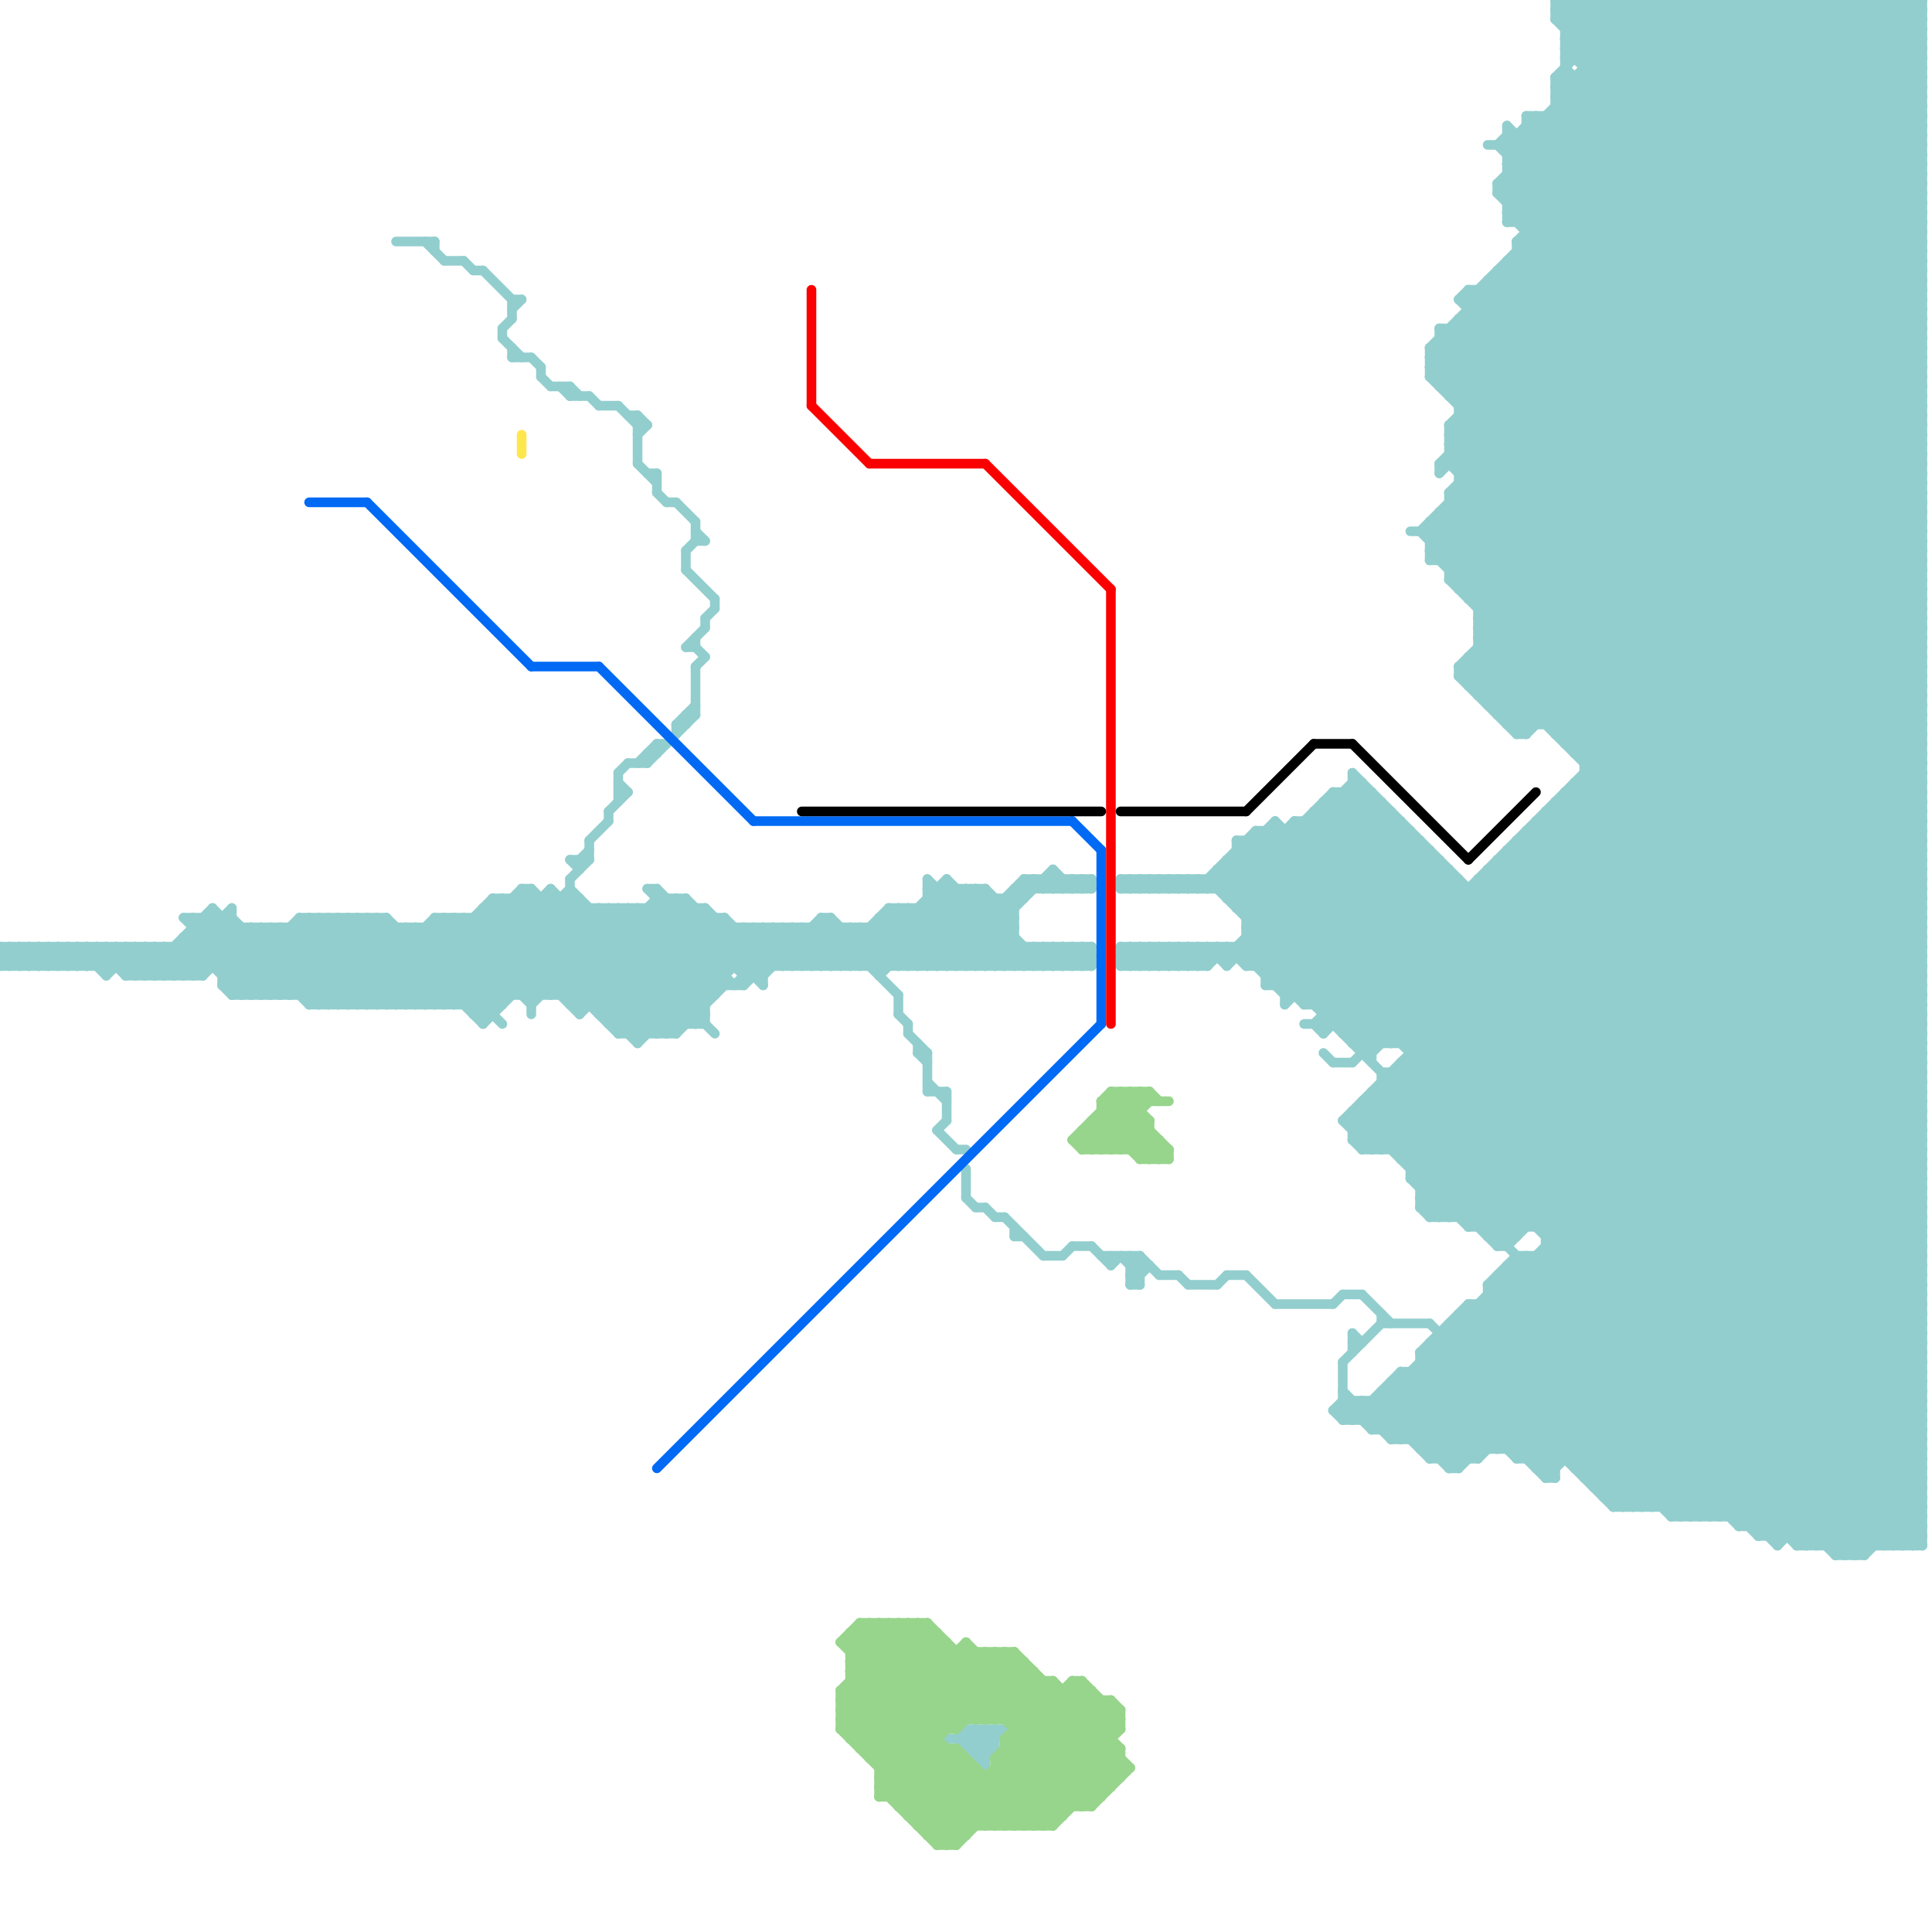 
<svg version="1.1" xmlns="http://www.w3.org/2000/svg" viewBox="0 0 200 200">
<style>line { stroke-width: 1; fill: none; stroke-linecap: round; stroke-linejoin: round; } .c0 { stroke: #93cece } .c1 { stroke: #006af5 } .c2 { stroke: #97d58c } .c3 { stroke: #fa0000 } .c4 { stroke: #000000 } .c5 { stroke: #fee74d }</style><line class="c0" x1="156" y1="17" x2="199" y2="60"/><line class="c0" x1="59" y1="104" x2="70" y2="93"/><line class="c0" x1="140" y1="80" x2="140" y2="108"/><line class="c0" x1="141" y1="147" x2="158" y2="130"/><line class="c0" x1="150" y1="45" x2="195" y2="0"/><line class="c0" x1="108" y1="92" x2="109" y2="91"/><line class="c0" x1="36" y1="95" x2="45" y2="104"/><line class="c0" x1="151" y1="61" x2="199" y2="13"/><line class="c0" x1="89" y1="96" x2="93" y2="100"/><line class="c0" x1="142" y1="113" x2="199" y2="113"/><line class="c0" x1="162" y1="6" x2="199" y2="6"/><line class="c0" x1="49" y1="105" x2="60" y2="94"/><line class="c0" x1="148" y1="38" x2="186" y2="0"/><line class="c0" x1="152" y1="127" x2="199" y2="80"/><line class="c0" x1="82" y1="96" x2="86" y2="100"/><line class="c0" x1="71" y1="67" x2="72" y2="67"/><line class="c0" x1="162" y1="2" x2="164" y2="0"/><line class="c0" x1="94" y1="107" x2="96" y2="109"/><line class="c0" x1="155" y1="89" x2="199" y2="133"/><line class="c0" x1="163" y1="151" x2="199" y2="115"/><line class="c0" x1="186" y1="0" x2="186" y2="160"/><line class="c0" x1="137" y1="83" x2="199" y2="145"/><line class="c0" x1="134" y1="86" x2="199" y2="151"/><line class="c0" x1="139" y1="116" x2="199" y2="116"/><line class="c0" x1="151" y1="70" x2="199" y2="70"/><line class="c0" x1="161" y1="10" x2="199" y2="10"/><line class="c0" x1="63" y1="105" x2="73" y2="95"/><line class="c0" x1="156" y1="18" x2="199" y2="18"/><line class="c0" x1="116" y1="100" x2="125" y2="100"/><line class="c0" x1="54" y1="103" x2="63" y2="94"/><line class="c0" x1="81" y1="96" x2="81" y2="100"/><line class="c0" x1="166" y1="0" x2="199" y2="33"/><line class="c0" x1="102" y1="100" x2="105" y2="97"/><line class="c0" x1="127" y1="89" x2="198" y2="160"/><line class="c0" x1="139" y1="107" x2="199" y2="47"/><line class="c0" x1="94" y1="100" x2="102" y2="92"/><line class="c0" x1="146" y1="108" x2="199" y2="55"/><line class="c0" x1="20" y1="101" x2="25" y2="96"/><line class="c0" x1="148" y1="54" x2="199" y2="105"/><line class="c0" x1="64" y1="82" x2="65" y2="82"/><line class="c0" x1="149" y1="151" x2="199" y2="101"/><line class="c0" x1="196" y1="0" x2="196" y2="160"/><line class="c0" x1="154" y1="134" x2="199" y2="134"/><line class="c0" x1="142" y1="82" x2="142" y2="110"/><line class="c0" x1="116" y1="98" x2="118" y2="100"/><line class="c0" x1="151" y1="60" x2="199" y2="12"/><line class="c0" x1="139" y1="82" x2="139" y2="107"/><line class="c0" x1="150" y1="51" x2="199" y2="51"/><line class="c0" x1="105" y1="127" x2="105" y2="128"/><line class="c0" x1="162" y1="5" x2="199" y2="5"/><line class="c0" x1="49" y1="104" x2="60" y2="93"/><line class="c0" x1="147" y1="124" x2="199" y2="124"/><line class="c0" x1="135" y1="85" x2="199" y2="149"/><line class="c0" x1="147" y1="55" x2="199" y2="107"/><line class="c0" x1="118" y1="130" x2="118" y2="133"/><line class="c0" x1="39" y1="95" x2="39" y2="104"/><line class="c0" x1="70" y1="75" x2="72" y2="73"/><line class="c0" x1="129" y1="99" x2="144" y2="84"/><line class="c0" x1="32" y1="95" x2="41" y2="104"/><line class="c0" x1="117" y1="130" x2="117" y2="133"/><line class="c0" x1="29" y1="96" x2="37" y2="104"/><line class="c0" x1="53" y1="32" x2="54" y2="31"/><line class="c0" x1="181" y1="0" x2="199" y2="18"/><line class="c0" x1="85" y1="96" x2="89" y2="100"/><line class="c0" x1="65" y1="107" x2="76" y2="96"/><line class="c0" x1="31" y1="96" x2="39" y2="104"/><line class="c0" x1="150" y1="45" x2="199" y2="94"/><line class="c0" x1="140" y1="118" x2="199" y2="59"/><line class="c0" x1="84" y1="96" x2="88" y2="100"/><line class="c0" x1="9" y1="100" x2="11" y2="98"/><line class="c0" x1="69" y1="52" x2="70" y2="52"/><line class="c0" x1="91" y1="101" x2="100" y2="92"/><line class="c0" x1="11" y1="100" x2="13" y2="98"/><line class="c0" x1="80" y1="96" x2="84" y2="100"/><line class="c0" x1="53" y1="93" x2="53" y2="103"/><line class="c0" x1="128" y1="87" x2="199" y2="158"/><line class="c0" x1="100" y1="181" x2="103" y2="181"/><line class="c0" x1="192" y1="161" x2="199" y2="154"/><line class="c0" x1="153" y1="66" x2="199" y2="66"/><line class="c0" x1="156" y1="17" x2="199" y2="17"/><line class="c0" x1="151" y1="70" x2="157" y2="76"/><line class="c0" x1="152" y1="135" x2="199" y2="135"/><line class="c0" x1="163" y1="0" x2="163" y2="6"/><line class="c0" x1="47" y1="95" x2="55" y2="103"/><line class="c0" x1="131" y1="101" x2="199" y2="101"/><line class="c0" x1="102" y1="92" x2="102" y2="100"/><line class="c0" x1="152" y1="33" x2="199" y2="80"/><line class="c0" x1="157" y1="130" x2="199" y2="130"/><line class="c0" x1="126" y1="90" x2="126" y2="92"/><line class="c0" x1="44" y1="96" x2="52" y2="104"/><line class="c0" x1="113" y1="91" x2="113" y2="92"/><line class="c0" x1="128" y1="88" x2="199" y2="159"/><line class="c0" x1="129" y1="97" x2="199" y2="97"/><line class="c0" x1="153" y1="65" x2="199" y2="111"/><line class="c0" x1="164" y1="79" x2="199" y2="79"/><line class="c0" x1="156" y1="14" x2="199" y2="57"/><line class="c0" x1="154" y1="133" x2="199" y2="133"/><line class="c0" x1="55" y1="37" x2="56" y2="38"/><line class="c0" x1="63" y1="84" x2="63" y2="85"/><line class="c0" x1="77" y1="100" x2="81" y2="96"/><line class="c0" x1="146" y1="122" x2="199" y2="122"/><line class="c0" x1="151" y1="44" x2="199" y2="92"/><line class="c0" x1="88" y1="96" x2="88" y2="100"/><line class="c0" x1="151" y1="49" x2="199" y2="1"/><line class="c0" x1="147" y1="124" x2="149" y2="126"/><line class="c0" x1="42" y1="96" x2="52" y2="106"/><line class="c0" x1="64" y1="81" x2="65" y2="82"/><line class="c0" x1="90" y1="96" x2="90" y2="100"/><line class="c0" x1="158" y1="87" x2="199" y2="128"/><line class="c0" x1="143" y1="112" x2="199" y2="112"/><line class="c0" x1="147" y1="125" x2="199" y2="73"/><line class="c0" x1="144" y1="143" x2="152" y2="151"/><line class="c0" x1="72" y1="66" x2="72" y2="67"/><line class="c0" x1="153" y1="65" x2="199" y2="65"/><line class="c0" x1="95" y1="94" x2="101" y2="100"/><line class="c0" x1="21" y1="95" x2="29" y2="103"/><line class="c0" x1="176" y1="0" x2="176" y2="157"/><line class="c0" x1="7" y1="100" x2="9" y2="98"/><line class="c0" x1="32" y1="103" x2="40" y2="95"/><line class="c0" x1="152" y1="62" x2="199" y2="62"/><line class="c0" x1="126" y1="90" x2="144" y2="108"/><line class="c0" x1="96" y1="94" x2="102" y2="100"/><line class="c0" x1="51" y1="93" x2="66" y2="108"/><line class="c0" x1="19" y1="95" x2="24" y2="95"/><line class="c0" x1="139" y1="146" x2="140" y2="145"/><line class="c0" x1="140" y1="108" x2="199" y2="49"/><line class="c0" x1="156" y1="13" x2="199" y2="56"/><line class="c0" x1="156" y1="16" x2="199" y2="16"/><line class="c0" x1="195" y1="160" x2="199" y2="156"/><line class="c0" x1="157" y1="131" x2="186" y2="160"/><line class="c0" x1="62" y1="104" x2="72" y2="94"/><line class="c0" x1="51" y1="93" x2="51" y2="105"/><line class="c0" x1="100" y1="121" x2="100" y2="124"/><line class="c0" x1="168" y1="0" x2="199" y2="31"/><line class="c0" x1="151" y1="48" x2="199" y2="0"/><line class="c0" x1="144" y1="149" x2="199" y2="94"/><line class="c0" x1="96" y1="91" x2="105" y2="100"/><line class="c0" x1="50" y1="95" x2="60" y2="105"/><line class="c0" x1="127" y1="93" x2="138" y2="82"/><line class="c0" x1="157" y1="150" x2="199" y2="108"/><line class="c0" x1="98" y1="91" x2="107" y2="100"/><line class="c0" x1="151" y1="33" x2="199" y2="81"/><line class="c0" x1="152" y1="32" x2="199" y2="32"/><line class="c0" x1="35" y1="104" x2="43" y2="96"/><line class="c0" x1="149" y1="53" x2="199" y2="103"/><line class="c0" x1="34" y1="104" x2="42" y2="96"/><line class="c0" x1="147" y1="150" x2="199" y2="150"/><line class="c0" x1="60" y1="105" x2="71" y2="94"/><line class="c0" x1="137" y1="83" x2="137" y2="107"/><line class="c0" x1="150" y1="52" x2="199" y2="52"/><line class="c0" x1="28" y1="96" x2="28" y2="103"/><line class="c0" x1="142" y1="148" x2="199" y2="148"/><line class="c0" x1="68" y1="93" x2="71" y2="93"/><line class="c0" x1="121" y1="98" x2="121" y2="100"/><line class="c0" x1="110" y1="100" x2="112" y2="98"/><line class="c0" x1="123" y1="98" x2="123" y2="100"/><line class="c0" x1="129" y1="96" x2="142" y2="83"/><line class="c0" x1="189" y1="0" x2="189" y2="160"/><line class="c0" x1="153" y1="68" x2="199" y2="114"/><line class="c0" x1="160" y1="128" x2="199" y2="89"/><line class="c0" x1="116" y1="98" x2="116" y2="100"/><line class="c0" x1="96" y1="93" x2="103" y2="100"/><line class="c0" x1="140" y1="107" x2="199" y2="48"/><line class="c0" x1="118" y1="98" x2="118" y2="100"/><line class="c0" x1="177" y1="0" x2="177" y2="157"/><line class="c0" x1="158" y1="12" x2="199" y2="12"/><line class="c0" x1="150" y1="51" x2="150" y2="60"/><line class="c0" x1="94" y1="106" x2="94" y2="107"/><line class="c0" x1="59" y1="89" x2="60" y2="90"/><line class="c0" x1="169" y1="0" x2="199" y2="30"/><line class="c0" x1="161" y1="83" x2="199" y2="83"/><line class="c0" x1="145" y1="110" x2="145" y2="120"/><line class="c0" x1="144" y1="148" x2="199" y2="93"/><line class="c0" x1="70" y1="93" x2="79" y2="102"/><line class="c0" x1="161" y1="76" x2="199" y2="38"/><line class="c0" x1="120" y1="100" x2="122" y2="98"/><line class="c0" x1="64" y1="80" x2="64" y2="83"/><line class="c0" x1="50" y1="94" x2="60" y2="104"/><line class="c0" x1="74" y1="62" x2="74" y2="63"/><line class="c0" x1="162" y1="83" x2="199" y2="120"/><line class="c0" x1="165" y1="0" x2="165" y2="154"/><line class="c0" x1="45" y1="95" x2="45" y2="104"/><line class="c0" x1="148" y1="37" x2="185" y2="0"/><line class="c0" x1="146" y1="122" x2="199" y2="69"/><line class="c0" x1="54" y1="92" x2="69" y2="107"/><line class="c0" x1="100" y1="100" x2="105" y2="95"/><line class="c0" x1="154" y1="90" x2="199" y2="90"/><line class="c0" x1="155" y1="74" x2="199" y2="30"/><line class="c0" x1="148" y1="139" x2="199" y2="139"/><line class="c0" x1="25" y1="103" x2="33" y2="95"/><line class="c0" x1="112" y1="92" x2="113" y2="91"/><line class="c0" x1="63" y1="94" x2="73" y2="104"/><line class="c0" x1="32" y1="104" x2="40" y2="96"/><line class="c0" x1="127" y1="132" x2="129" y2="132"/><line class="c0" x1="9" y1="98" x2="11" y2="100"/><line class="c0" x1="44" y1="104" x2="55" y2="93"/><line class="c0" x1="150" y1="46" x2="196" y2="0"/><line class="c0" x1="148" y1="58" x2="199" y2="58"/><line class="c0" x1="149" y1="40" x2="199" y2="40"/><line class="c0" x1="135" y1="85" x2="135" y2="104"/><line class="c0" x1="4" y1="98" x2="6" y2="100"/><line class="c0" x1="112" y1="98" x2="112" y2="100"/><line class="c0" x1="152" y1="30" x2="199" y2="77"/><line class="c0" x1="160" y1="153" x2="161" y2="153"/><line class="c0" x1="58" y1="103" x2="68" y2="93"/><line class="c0" x1="79" y1="96" x2="79" y2="102"/><line class="c0" x1="24" y1="103" x2="74" y2="103"/><line class="c0" x1="98" y1="92" x2="106" y2="100"/><line class="c0" x1="165" y1="0" x2="199" y2="34"/><line class="c0" x1="155" y1="28" x2="199" y2="28"/><line class="c0" x1="150" y1="59" x2="199" y2="59"/><line class="c0" x1="198" y1="0" x2="198" y2="160"/><line class="c0" x1="144" y1="149" x2="199" y2="149"/><line class="c0" x1="127" y1="98" x2="127" y2="100"/><line class="c0" x1="71" y1="74" x2="72" y2="74"/><line class="c0" x1="119" y1="98" x2="121" y2="100"/><line class="c0" x1="140" y1="115" x2="140" y2="118"/><line class="c0" x1="91" y1="100" x2="99" y2="92"/><line class="c0" x1="53" y1="31" x2="54" y2="31"/><line class="c0" x1="36" y1="95" x2="36" y2="104"/><line class="c0" x1="187" y1="0" x2="199" y2="12"/><line class="c0" x1="154" y1="135" x2="176" y2="157"/><line class="c0" x1="37" y1="104" x2="46" y2="95"/><line class="c0" x1="147" y1="122" x2="199" y2="70"/><line class="c0" x1="155" y1="15" x2="199" y2="59"/><line class="c0" x1="149" y1="54" x2="199" y2="104"/><line class="c0" x1="167" y1="0" x2="199" y2="32"/><line class="c0" x1="61" y1="87" x2="61" y2="89"/><line class="c0" x1="110" y1="92" x2="111" y2="91"/><line class="c0" x1="46" y1="104" x2="57" y2="93"/><line class="c0" x1="196" y1="160" x2="199" y2="157"/><line class="c0" x1="13" y1="100" x2="15" y2="98"/><line class="c0" x1="48" y1="104" x2="59" y2="93"/><line class="c0" x1="127" y1="90" x2="197" y2="160"/><line class="c0" x1="26" y1="96" x2="26" y2="103"/><line class="c0" x1="148" y1="140" x2="161" y2="153"/><line class="c0" x1="2" y1="98" x2="4" y2="100"/><line class="c0" x1="148" y1="39" x2="187" y2="0"/><line class="c0" x1="72" y1="69" x2="73" y2="68"/><line class="c0" x1="121" y1="92" x2="122" y2="91"/><line class="c0" x1="129" y1="96" x2="199" y2="96"/><line class="c0" x1="161" y1="9" x2="162" y2="8"/><line class="c0" x1="148" y1="39" x2="199" y2="90"/><line class="c0" x1="157" y1="25" x2="157" y2="76"/><line class="c0" x1="123" y1="92" x2="124" y2="91"/><line class="c0" x1="137" y1="83" x2="143" y2="83"/><line class="c0" x1="144" y1="108" x2="199" y2="53"/><line class="c0" x1="58" y1="40" x2="59" y2="41"/><line class="c0" x1="161" y1="2" x2="199" y2="2"/><line class="c0" x1="112" y1="91" x2="112" y2="92"/><line class="c0" x1="144" y1="111" x2="193" y2="160"/><line class="c0" x1="91" y1="95" x2="91" y2="101"/><line class="c0" x1="153" y1="64" x2="199" y2="110"/><line class="c0" x1="115" y1="131" x2="116" y2="130"/><line class="c0" x1="141" y1="118" x2="199" y2="60"/><line class="c0" x1="102" y1="182" x2="103" y2="181"/><line class="c0" x1="66" y1="108" x2="78" y2="96"/><line class="c0" x1="67" y1="94" x2="67" y2="107"/><line class="c0" x1="145" y1="142" x2="145" y2="149"/><line class="c0" x1="160" y1="153" x2="199" y2="114"/><line class="c0" x1="163" y1="0" x2="199" y2="36"/><line class="c0" x1="131" y1="101" x2="146" y2="86"/><line class="c0" x1="125" y1="91" x2="125" y2="92"/><line class="c0" x1="141" y1="134" x2="144" y2="137"/><line class="c0" x1="147" y1="149" x2="199" y2="97"/><line class="c0" x1="122" y1="132" x2="123" y2="133"/><line class="c0" x1="157" y1="87" x2="157" y2="128"/><line class="c0" x1="140" y1="117" x2="199" y2="117"/><line class="c0" x1="139" y1="145" x2="142" y2="148"/><line class="c0" x1="67" y1="92" x2="68" y2="92"/><line class="c0" x1="135" y1="104" x2="199" y2="104"/><line class="c0" x1="71" y1="67" x2="73" y2="65"/><line class="c0" x1="111" y1="129" x2="113" y2="129"/><line class="c0" x1="20" y1="95" x2="28" y2="103"/><line class="c0" x1="157" y1="27" x2="199" y2="69"/><line class="c0" x1="6" y1="100" x2="8" y2="98"/><line class="c0" x1="154" y1="90" x2="199" y2="135"/><line class="c0" x1="13" y1="101" x2="21" y2="101"/><line class="c0" x1="9" y1="98" x2="9" y2="100"/><line class="c0" x1="143" y1="136" x2="143" y2="137"/><line class="c0" x1="22" y1="95" x2="30" y2="103"/><line class="c0" x1="4" y1="98" x2="4" y2="100"/><line class="c0" x1="152" y1="127" x2="199" y2="127"/><line class="c0" x1="150" y1="152" x2="199" y2="103"/><line class="c0" x1="168" y1="156" x2="199" y2="125"/><line class="c0" x1="14" y1="98" x2="14" y2="101"/><line class="c0" x1="12" y1="98" x2="12" y2="100"/><line class="c0" x1="137" y1="104" x2="150" y2="91"/><line class="c0" x1="190" y1="161" x2="193" y2="161"/><line class="c0" x1="104" y1="126" x2="108" y2="130"/><line class="c0" x1="99" y1="119" x2="100" y2="119"/><line class="c0" x1="148" y1="54" x2="199" y2="54"/><line class="c0" x1="171" y1="0" x2="199" y2="28"/><line class="c0" x1="162" y1="77" x2="199" y2="77"/><line class="c0" x1="99" y1="100" x2="109" y2="90"/><line class="c0" x1="142" y1="109" x2="199" y2="52"/><line class="c0" x1="33" y1="95" x2="42" y2="104"/><line class="c0" x1="79" y1="101" x2="85" y2="95"/><line class="c0" x1="136" y1="104" x2="150" y2="90"/><line class="c0" x1="35" y1="95" x2="44" y2="104"/><line class="c0" x1="158" y1="130" x2="158" y2="151"/><line class="c0" x1="163" y1="81" x2="199" y2="117"/><line class="c0" x1="159" y1="130" x2="159" y2="152"/><line class="c0" x1="142" y1="147" x2="199" y2="90"/><line class="c0" x1="145" y1="119" x2="199" y2="65"/><line class="c0" x1="65" y1="94" x2="65" y2="107"/><line class="c0" x1="67" y1="78" x2="67" y2="79"/><line class="c0" x1="155" y1="132" x2="182" y2="159"/><line class="c0" x1="161" y1="2" x2="163" y2="0"/><line class="c0" x1="132" y1="85" x2="132" y2="102"/><line class="c0" x1="121" y1="91" x2="121" y2="92"/><line class="c0" x1="123" y1="91" x2="123" y2="92"/><line class="c0" x1="155" y1="150" x2="199" y2="106"/><line class="c0" x1="179" y1="0" x2="199" y2="20"/><line class="c0" x1="185" y1="0" x2="185" y2="159"/><line class="c0" x1="161" y1="9" x2="199" y2="9"/><line class="c0" x1="0" y1="100" x2="113" y2="100"/><line class="c0" x1="12" y1="98" x2="15" y2="101"/><line class="c0" x1="156" y1="131" x2="156" y2="150"/><line class="c0" x1="159" y1="12" x2="199" y2="52"/><line class="c0" x1="174" y1="0" x2="174" y2="157"/><line class="c0" x1="140" y1="110" x2="199" y2="51"/><line class="c0" x1="149" y1="53" x2="149" y2="58"/><line class="c0" x1="160" y1="129" x2="199" y2="129"/><line class="c0" x1="96" y1="112" x2="98" y2="114"/><line class="c0" x1="156" y1="15" x2="199" y2="58"/><line class="c0" x1="128" y1="94" x2="199" y2="94"/><line class="c0" x1="168" y1="0" x2="168" y2="156"/><line class="c0" x1="93" y1="103" x2="93" y2="105"/><line class="c0" x1="139" y1="106" x2="199" y2="46"/><line class="c0" x1="139" y1="107" x2="199" y2="107"/><line class="c0" x1="151" y1="136" x2="199" y2="136"/><line class="c0" x1="139" y1="144" x2="144" y2="149"/><line class="c0" x1="141" y1="114" x2="199" y2="114"/><line class="c0" x1="59" y1="91" x2="59" y2="104"/><line class="c0" x1="176" y1="157" x2="199" y2="134"/><line class="c0" x1="175" y1="157" x2="199" y2="133"/><line class="c0" x1="151" y1="41" x2="192" y2="0"/><line class="c0" x1="139" y1="147" x2="141" y2="145"/><line class="c0" x1="137" y1="106" x2="151" y2="92"/><line class="c0" x1="160" y1="12" x2="160" y2="75"/><line class="c0" x1="34" y1="95" x2="34" y2="104"/><line class="c0" x1="150" y1="60" x2="199" y2="11"/><line class="c0" x1="105" y1="92" x2="113" y2="92"/><line class="c0" x1="5" y1="98" x2="5" y2="100"/><line class="c0" x1="140" y1="115" x2="152" y2="127"/><line class="c0" x1="149" y1="49" x2="198" y2="0"/><line class="c0" x1="162" y1="5" x2="199" y2="42"/><line class="c0" x1="140" y1="139" x2="141" y2="139"/><line class="c0" x1="148" y1="57" x2="199" y2="57"/><line class="c0" x1="152" y1="126" x2="199" y2="79"/><line class="c0" x1="82" y1="100" x2="86" y2="96"/><line class="c0" x1="30" y1="96" x2="38" y2="104"/><line class="c0" x1="159" y1="85" x2="199" y2="85"/><line class="c0" x1="145" y1="108" x2="199" y2="54"/><line class="c0" x1="0" y1="99" x2="113" y2="99"/><line class="c0" x1="83" y1="96" x2="87" y2="100"/><line class="c0" x1="155" y1="132" x2="155" y2="150"/><line class="c0" x1="154" y1="133" x2="178" y2="157"/><line class="c0" x1="148" y1="151" x2="199" y2="100"/><line class="c0" x1="57" y1="103" x2="66" y2="94"/><line class="c0" x1="49" y1="95" x2="57" y2="103"/><line class="c0" x1="156" y1="129" x2="199" y2="86"/><line class="c0" x1="24" y1="103" x2="32" y2="95"/><line class="c0" x1="170" y1="0" x2="199" y2="29"/><line class="c0" x1="78" y1="96" x2="82" y2="100"/><line class="c0" x1="150" y1="60" x2="199" y2="109"/><line class="c0" x1="154" y1="133" x2="154" y2="150"/><line class="c0" x1="163" y1="8" x2="163" y2="78"/><line class="c0" x1="8" y1="98" x2="11" y2="101"/><line class="c0" x1="10" y1="98" x2="13" y2="101"/><line class="c0" x1="131" y1="86" x2="199" y2="154"/><line class="c0" x1="151" y1="69" x2="151" y2="70"/><line class="c0" x1="123" y1="133" x2="126" y2="133"/><line class="c0" x1="70" y1="93" x2="70" y2="107"/><line class="c0" x1="71" y1="74" x2="71" y2="75"/><line class="c0" x1="145" y1="142" x2="199" y2="142"/><line class="c0" x1="150" y1="137" x2="150" y2="152"/><line class="c0" x1="144" y1="84" x2="144" y2="108"/><line class="c0" x1="96" y1="92" x2="102" y2="92"/><line class="c0" x1="143" y1="111" x2="199" y2="111"/><line class="c0" x1="137" y1="107" x2="199" y2="45"/><line class="c0" x1="170" y1="156" x2="199" y2="127"/><line class="c0" x1="184" y1="0" x2="184" y2="160"/><line class="c0" x1="64" y1="106" x2="75" y2="95"/><line class="c0" x1="155" y1="29" x2="199" y2="73"/><line class="c0" x1="148" y1="150" x2="199" y2="99"/><line class="c0" x1="82" y1="96" x2="82" y2="100"/><line class="c0" x1="113" y1="98" x2="113" y2="100"/><line class="c0" x1="117" y1="132" x2="118" y2="131"/><line class="c0" x1="50" y1="28" x2="53" y2="31"/><line class="c0" x1="187" y1="0" x2="187" y2="160"/><line class="c0" x1="65" y1="94" x2="74" y2="103"/><line class="c0" x1="59" y1="103" x2="69" y2="93"/><line class="c0" x1="56" y1="38" x2="56" y2="39"/><line class="c0" x1="150" y1="137" x2="169" y2="156"/><line class="c0" x1="23" y1="101" x2="28" y2="96"/><line class="c0" x1="146" y1="55" x2="199" y2="55"/><line class="c0" x1="51" y1="93" x2="60" y2="93"/><line class="c0" x1="151" y1="69" x2="158" y2="76"/><line class="c0" x1="150" y1="44" x2="199" y2="44"/><line class="c0" x1="6" y1="98" x2="8" y2="100"/><line class="c0" x1="44" y1="96" x2="44" y2="104"/><line class="c0" x1="21" y1="101" x2="26" y2="96"/><line class="c0" x1="156" y1="15" x2="159" y2="12"/><line class="c0" x1="100" y1="179" x2="100" y2="181"/><line class="c0" x1="66" y1="107" x2="77" y2="96"/><line class="c0" x1="163" y1="152" x2="199" y2="152"/><line class="c0" x1="51" y1="94" x2="64" y2="107"/><line class="c0" x1="52" y1="93" x2="66" y2="107"/><line class="c0" x1="68" y1="107" x2="79" y2="96"/><line class="c0" x1="162" y1="4" x2="166" y2="0"/><line class="c0" x1="172" y1="156" x2="199" y2="129"/><line class="c0" x1="122" y1="92" x2="123" y2="91"/><line class="c0" x1="164" y1="81" x2="199" y2="116"/><line class="c0" x1="149" y1="48" x2="197" y2="0"/><line class="c0" x1="98" y1="180" x2="103" y2="180"/><line class="c0" x1="160" y1="130" x2="191" y2="161"/><line class="c0" x1="19" y1="98" x2="21" y2="100"/><line class="c0" x1="106" y1="91" x2="106" y2="93"/><line class="c0" x1="159" y1="130" x2="190" y2="161"/><line class="c0" x1="146" y1="122" x2="150" y2="126"/><line class="c0" x1="117" y1="131" x2="118" y2="130"/><line class="c0" x1="150" y1="137" x2="199" y2="137"/><line class="c0" x1="33" y1="104" x2="41" y2="96"/><line class="c0" x1="133" y1="104" x2="148" y2="89"/><line class="c0" x1="62" y1="94" x2="62" y2="105"/><line class="c0" x1="182" y1="159" x2="199" y2="159"/><line class="c0" x1="147" y1="124" x2="199" y2="72"/><line class="c0" x1="152" y1="135" x2="174" y2="157"/><line class="c0" x1="129" y1="97" x2="193" y2="161"/><line class="c0" x1="155" y1="28" x2="199" y2="72"/><line class="c0" x1="0" y1="99" x2="1" y2="98"/><line class="c0" x1="145" y1="143" x2="153" y2="151"/><line class="c0" x1="142" y1="145" x2="142" y2="148"/><line class="c0" x1="32" y1="104" x2="52" y2="104"/><line class="c0" x1="154" y1="133" x2="157" y2="130"/><line class="c0" x1="123" y1="91" x2="124" y2="92"/><line class="c0" x1="172" y1="0" x2="199" y2="27"/><line class="c0" x1="112" y1="98" x2="113" y2="99"/><line class="c0" x1="162" y1="82" x2="199" y2="119"/><line class="c0" x1="152" y1="135" x2="152" y2="151"/><line class="c0" x1="68" y1="94" x2="76" y2="102"/><line class="c0" x1="41" y1="96" x2="41" y2="104"/><line class="c0" x1="37" y1="95" x2="37" y2="104"/><line class="c0" x1="194" y1="0" x2="199" y2="5"/><line class="c0" x1="10" y1="98" x2="10" y2="100"/><line class="c0" x1="148" y1="151" x2="153" y2="151"/><line class="c0" x1="155" y1="73" x2="199" y2="29"/><line class="c0" x1="149" y1="139" x2="161" y2="151"/><line class="c0" x1="180" y1="157" x2="199" y2="138"/><line class="c0" x1="179" y1="157" x2="199" y2="137"/><line class="c0" x1="153" y1="66" x2="199" y2="112"/><line class="c0" x1="165" y1="154" x2="199" y2="120"/><line class="c0" x1="109" y1="92" x2="110" y2="91"/><line class="c0" x1="140" y1="81" x2="199" y2="140"/><line class="c0" x1="154" y1="128" x2="157" y2="128"/><line class="c0" x1="127" y1="99" x2="143" y2="83"/><line class="c0" x1="143" y1="148" x2="199" y2="92"/><line class="c0" x1="140" y1="118" x2="199" y2="118"/><line class="c0" x1="111" y1="92" x2="112" y2="91"/><line class="c0" x1="129" y1="95" x2="142" y2="82"/><line class="c0" x1="16" y1="98" x2="19" y2="101"/><line class="c0" x1="109" y1="98" x2="109" y2="100"/><line class="c0" x1="157" y1="130" x2="157" y2="151"/><line class="c0" x1="18" y1="98" x2="21" y2="101"/><line class="c0" x1="70" y1="107" x2="75" y2="102"/><line class="c0" x1="111" y1="98" x2="111" y2="100"/><line class="c0" x1="127" y1="100" x2="143" y2="84"/><line class="c0" x1="11" y1="98" x2="14" y2="101"/><line class="c0" x1="155" y1="89" x2="155" y2="129"/><line class="c0" x1="77" y1="101" x2="79" y2="101"/><line class="c0" x1="144" y1="111" x2="144" y2="119"/><line class="c0" x1="117" y1="133" x2="119" y2="131"/><line class="c0" x1="101" y1="92" x2="101" y2="100"/><line class="c0" x1="11" y1="101" x2="14" y2="98"/><line class="c0" x1="124" y1="100" x2="126" y2="98"/><line class="c0" x1="130" y1="86" x2="146" y2="86"/><line class="c0" x1="122" y1="91" x2="122" y2="92"/><line class="c0" x1="100" y1="92" x2="100" y2="100"/><line class="c0" x1="117" y1="131" x2="119" y2="131"/><line class="c0" x1="148" y1="36" x2="184" y2="0"/><line class="c0" x1="152" y1="92" x2="152" y2="127"/><line class="c0" x1="139" y1="82" x2="199" y2="142"/><line class="c0" x1="156" y1="17" x2="173" y2="0"/><line class="c0" x1="148" y1="39" x2="199" y2="39"/><line class="c0" x1="151" y1="31" x2="199" y2="79"/><line class="c0" x1="198" y1="160" x2="199" y2="159"/><line class="c0" x1="54" y1="92" x2="55" y2="92"/><line class="c0" x1="108" y1="100" x2="110" y2="98"/><line class="c0" x1="150" y1="152" x2="151" y2="152"/><line class="c0" x1="33" y1="95" x2="33" y2="104"/><line class="c0" x1="90" y1="100" x2="98" y2="92"/><line class="c0" x1="111" y1="98" x2="113" y2="100"/><line class="c0" x1="35" y1="95" x2="35" y2="104"/><line class="c0" x1="161" y1="1" x2="162" y2="0"/><line class="c0" x1="126" y1="133" x2="127" y2="132"/><line class="c0" x1="150" y1="34" x2="150" y2="41"/><line class="c0" x1="89" y1="96" x2="89" y2="100"/><line class="c0" x1="100" y1="180" x2="102" y2="182"/><line class="c0" x1="52" y1="34" x2="53" y2="33"/><line class="c0" x1="148" y1="38" x2="199" y2="89"/><line class="c0" x1="62" y1="105" x2="73" y2="105"/><line class="c0" x1="120" y1="132" x2="122" y2="132"/><line class="c0" x1="84" y1="100" x2="88" y2="96"/><line class="c0" x1="147" y1="150" x2="199" y2="98"/><line class="c0" x1="148" y1="139" x2="161" y2="152"/><line class="c0" x1="101" y1="182" x2="104" y2="179"/><line class="c0" x1="153" y1="72" x2="199" y2="26"/><line class="c0" x1="127" y1="89" x2="127" y2="93"/><line class="c0" x1="140" y1="147" x2="145" y2="142"/><line class="c0" x1="66" y1="48" x2="68" y2="50"/><line class="c0" x1="156" y1="16" x2="172" y2="0"/><line class="c0" x1="27" y1="96" x2="35" y2="104"/><line class="c0" x1="173" y1="156" x2="199" y2="130"/><line class="c0" x1="154" y1="91" x2="199" y2="136"/><line class="c0" x1="140" y1="108" x2="199" y2="108"/><line class="c0" x1="75" y1="95" x2="80" y2="100"/><line class="c0" x1="48" y1="95" x2="56" y2="103"/><line class="c0" x1="120" y1="92" x2="121" y2="91"/><line class="c0" x1="143" y1="144" x2="199" y2="144"/><line class="c0" x1="154" y1="127" x2="199" y2="82"/><line class="c0" x1="136" y1="106" x2="137" y2="107"/><line class="c0" x1="137" y1="109" x2="138" y2="110"/><line class="c0" x1="153" y1="127" x2="199" y2="81"/><line class="c0" x1="149" y1="35" x2="199" y2="85"/><line class="c0" x1="188" y1="0" x2="199" y2="11"/><line class="c0" x1="124" y1="92" x2="130" y2="86"/><line class="c0" x1="173" y1="157" x2="199" y2="131"/><line class="c0" x1="150" y1="44" x2="194" y2="0"/><line class="c0" x1="155" y1="28" x2="155" y2="74"/><line class="c0" x1="97" y1="117" x2="98" y2="116"/><line class="c0" x1="178" y1="0" x2="199" y2="21"/><line class="c0" x1="39" y1="95" x2="50" y2="106"/><line class="c0" x1="111" y1="91" x2="111" y2="92"/><line class="c0" x1="158" y1="25" x2="199" y2="66"/><line class="c0" x1="69" y1="93" x2="69" y2="107"/><line class="c0" x1="140" y1="138" x2="140" y2="140"/><line class="c0" x1="132" y1="86" x2="199" y2="153"/><line class="c0" x1="52" y1="34" x2="52" y2="35"/><line class="c0" x1="66" y1="94" x2="66" y2="108"/><line class="c0" x1="160" y1="84" x2="199" y2="84"/><line class="c0" x1="23" y1="100" x2="27" y2="96"/><line class="c0" x1="153" y1="92" x2="199" y2="138"/><line class="c0" x1="158" y1="86" x2="158" y2="127"/><line class="c0" x1="107" y1="100" x2="109" y2="98"/><line class="c0" x1="84" y1="96" x2="84" y2="100"/><line class="c0" x1="138" y1="146" x2="199" y2="146"/><line class="c0" x1="110" y1="98" x2="112" y2="100"/><line class="c0" x1="117" y1="132" x2="118" y2="133"/><line class="c0" x1="176" y1="0" x2="199" y2="23"/><line class="c0" x1="80" y1="96" x2="80" y2="100"/><line class="c0" x1="98" y1="113" x2="98" y2="116"/><line class="c0" x1="151" y1="42" x2="193" y2="0"/><line class="c0" x1="125" y1="98" x2="127" y2="100"/><line class="c0" x1="146" y1="86" x2="146" y2="122"/><line class="c0" x1="148" y1="37" x2="199" y2="88"/><line class="c0" x1="55" y1="92" x2="55" y2="105"/><line class="c0" x1="156" y1="14" x2="199" y2="14"/><line class="c0" x1="144" y1="143" x2="144" y2="149"/><line class="c0" x1="67" y1="78" x2="68" y2="78"/><line class="c0" x1="157" y1="26" x2="199" y2="68"/><line class="c0" x1="120" y1="98" x2="122" y2="100"/><line class="c0" x1="136" y1="84" x2="144" y2="84"/><line class="c0" x1="149" y1="34" x2="199" y2="84"/><line class="c0" x1="161" y1="0" x2="199" y2="0"/><line class="c0" x1="3" y1="100" x2="5" y2="98"/><line class="c0" x1="93" y1="94" x2="99" y2="100"/><line class="c0" x1="19" y1="95" x2="27" y2="103"/><line class="c0" x1="150" y1="151" x2="199" y2="102"/><line class="c0" x1="5" y1="100" x2="7" y2="98"/><line class="c0" x1="164" y1="80" x2="199" y2="80"/><line class="c0" x1="147" y1="87" x2="147" y2="125"/><line class="c0" x1="150" y1="90" x2="150" y2="126"/><line class="c0" x1="162" y1="82" x2="162" y2="151"/><line class="c0" x1="152" y1="61" x2="199" y2="14"/><line class="c0" x1="66" y1="94" x2="74" y2="102"/><line class="c0" x1="100" y1="180" x2="101" y2="179"/><line class="c0" x1="184" y1="0" x2="199" y2="15"/><line class="c0" x1="130" y1="87" x2="199" y2="156"/><line class="c0" x1="150" y1="52" x2="199" y2="101"/><line class="c0" x1="151" y1="61" x2="199" y2="61"/><line class="c0" x1="67" y1="94" x2="75" y2="102"/><line class="c0" x1="150" y1="47" x2="199" y2="47"/><line class="c0" x1="161" y1="1" x2="199" y2="1"/><line class="c0" x1="43" y1="96" x2="43" y2="104"/><line class="c0" x1="126" y1="91" x2="143" y2="108"/><line class="c0" x1="153" y1="91" x2="199" y2="137"/><line class="c0" x1="91" y1="96" x2="95" y2="100"/><line class="c0" x1="155" y1="129" x2="156" y2="129"/><line class="c0" x1="161" y1="11" x2="199" y2="49"/><line class="c0" x1="128" y1="87" x2="128" y2="94"/><line class="c0" x1="138" y1="83" x2="199" y2="144"/><line class="c0" x1="148" y1="126" x2="199" y2="126"/><line class="c0" x1="150" y1="53" x2="199" y2="102"/><line class="c0" x1="154" y1="73" x2="199" y2="28"/><line class="c0" x1="151" y1="42" x2="199" y2="42"/><line class="c0" x1="140" y1="115" x2="199" y2="115"/><line class="c0" x1="40" y1="95" x2="50" y2="105"/><line class="c0" x1="188" y1="160" x2="199" y2="149"/><line class="c0" x1="17" y1="101" x2="24" y2="94"/><line class="c0" x1="129" y1="96" x2="142" y2="109"/><line class="c0" x1="59" y1="93" x2="72" y2="106"/><line class="c0" x1="59" y1="40" x2="59" y2="41"/><line class="c0" x1="25" y1="96" x2="25" y2="103"/><line class="c0" x1="177" y1="0" x2="199" y2="22"/><line class="c0" x1="157" y1="25" x2="199" y2="67"/><line class="c0" x1="0" y1="99" x2="1" y2="100"/><line class="c0" x1="85" y1="95" x2="93" y2="103"/><line class="c0" x1="148" y1="57" x2="199" y2="6"/><line class="c0" x1="59" y1="40" x2="60" y2="41"/><line class="c0" x1="156" y1="132" x2="184" y2="160"/><line class="c0" x1="117" y1="98" x2="117" y2="100"/><line class="c0" x1="14" y1="101" x2="17" y2="98"/><line class="c0" x1="104" y1="93" x2="105" y2="94"/><line class="c0" x1="153" y1="91" x2="199" y2="91"/><line class="c0" x1="13" y1="101" x2="16" y2="98"/><line class="c0" x1="96" y1="100" x2="103" y2="93"/><line class="c0" x1="119" y1="98" x2="119" y2="100"/><line class="c0" x1="160" y1="128" x2="199" y2="128"/><line class="c0" x1="130" y1="86" x2="199" y2="155"/><line class="c0" x1="140" y1="145" x2="140" y2="147"/><line class="c0" x1="180" y1="158" x2="199" y2="158"/><line class="c0" x1="173" y1="0" x2="173" y2="157"/><line class="c0" x1="150" y1="46" x2="199" y2="46"/><line class="c0" x1="151" y1="33" x2="151" y2="61"/><line class="c0" x1="175" y1="0" x2="199" y2="24"/><line class="c0" x1="150" y1="40" x2="190" y2="0"/><line class="c0" x1="117" y1="100" x2="119" y2="98"/><line class="c0" x1="22" y1="94" x2="32" y2="104"/><line class="c0" x1="161" y1="10" x2="199" y2="48"/><line class="c0" x1="138" y1="82" x2="199" y2="143"/><line class="c0" x1="98" y1="100" x2="107" y2="91"/><line class="c0" x1="150" y1="59" x2="199" y2="10"/><line class="c0" x1="154" y1="72" x2="199" y2="27"/><line class="c0" x1="65" y1="79" x2="67" y2="79"/><line class="c0" x1="95" y1="109" x2="96" y2="109"/><line class="c0" x1="116" y1="100" x2="118" y2="98"/><line class="c0" x1="129" y1="94" x2="141" y2="82"/><line class="c0" x1="0" y1="98" x2="0" y2="100"/><line class="c0" x1="135" y1="103" x2="149" y2="89"/><line class="c0" x1="149" y1="34" x2="149" y2="40"/><line class="c0" x1="152" y1="136" x2="173" y2="157"/><line class="c0" x1="153" y1="135" x2="175" y2="157"/><line class="c0" x1="143" y1="137" x2="148" y2="137"/><line class="c0" x1="89" y1="100" x2="98" y2="91"/><line class="c0" x1="0" y1="98" x2="113" y2="98"/><line class="c0" x1="54" y1="92" x2="54" y2="103"/><line class="c0" x1="156" y1="22" x2="178" y2="0"/><line class="c0" x1="45" y1="96" x2="52" y2="103"/><line class="c0" x1="91" y1="95" x2="96" y2="100"/><line class="c0" x1="15" y1="101" x2="22" y2="94"/><line class="c0" x1="57" y1="93" x2="70" y2="106"/><line class="c0" x1="157" y1="14" x2="157" y2="23"/><line class="c0" x1="146" y1="149" x2="199" y2="96"/><line class="c0" x1="140" y1="80" x2="199" y2="139"/><line class="c0" x1="153" y1="91" x2="153" y2="127"/><line class="c0" x1="161" y1="8" x2="199" y2="8"/><line class="c0" x1="40" y1="104" x2="51" y2="93"/><line class="c0" x1="45" y1="104" x2="57" y2="92"/><line class="c0" x1="142" y1="114" x2="156" y2="128"/><line class="c0" x1="7" y1="98" x2="9" y2="100"/><line class="c0" x1="148" y1="56" x2="199" y2="5"/><line class="c0" x1="158" y1="130" x2="188" y2="160"/><line class="c0" x1="47" y1="104" x2="59" y2="92"/><line class="c0" x1="96" y1="113" x2="98" y2="113"/><line class="c0" x1="0" y1="98" x2="2" y2="100"/><line class="c0" x1="41" y1="25" x2="45" y2="25"/><line class="c0" x1="110" y1="130" x2="111" y2="129"/><line class="c0" x1="42" y1="96" x2="42" y2="104"/><line class="c0" x1="145" y1="149" x2="199" y2="95"/><line class="c0" x1="110" y1="98" x2="110" y2="100"/><line class="c0" x1="157" y1="76" x2="199" y2="34"/><line class="c0" x1="151" y1="49" x2="199" y2="49"/><line class="c0" x1="66" y1="79" x2="68" y2="77"/><line class="c0" x1="147" y1="123" x2="199" y2="123"/><line class="c0" x1="199" y1="0" x2="199" y2="160"/><line class="c0" x1="96" y1="93" x2="106" y2="93"/><line class="c0" x1="68" y1="92" x2="77" y2="101"/><line class="c0" x1="77" y1="96" x2="77" y2="102"/><line class="c0" x1="31" y1="95" x2="40" y2="95"/><line class="c0" x1="73" y1="64" x2="73" y2="65"/><line class="c0" x1="62" y1="105" x2="73" y2="94"/><line class="c0" x1="146" y1="142" x2="154" y2="150"/><line class="c0" x1="194" y1="0" x2="194" y2="160"/><line class="c0" x1="147" y1="140" x2="147" y2="150"/><line class="c0" x1="57" y1="40" x2="59" y2="40"/><line class="c0" x1="109" y1="91" x2="110" y2="92"/><line class="c0" x1="53" y1="31" x2="53" y2="33"/><line class="c0" x1="100" y1="179" x2="102" y2="181"/><line class="c0" x1="111" y1="91" x2="112" y2="92"/><line class="c0" x1="73" y1="94" x2="79" y2="100"/><line class="c0" x1="134" y1="85" x2="145" y2="85"/><line class="c0" x1="154" y1="134" x2="177" y2="157"/><line class="c0" x1="31" y1="95" x2="31" y2="103"/><line class="c0" x1="112" y1="91" x2="113" y2="92"/><line class="c0" x1="106" y1="91" x2="107" y2="92"/><line class="c0" x1="138" y1="82" x2="142" y2="82"/><line class="c0" x1="179" y1="0" x2="179" y2="157"/><line class="c0" x1="192" y1="0" x2="192" y2="161"/><line class="c0" x1="149" y1="53" x2="199" y2="53"/><line class="c0" x1="68" y1="51" x2="69" y2="52"/><line class="c0" x1="144" y1="143" x2="199" y2="143"/><line class="c0" x1="20" y1="95" x2="20" y2="101"/><line class="c0" x1="117" y1="132" x2="118" y2="132"/><line class="c0" x1="148" y1="55" x2="199" y2="4"/><line class="c0" x1="103" y1="126" x2="104" y2="126"/><line class="c0" x1="140" y1="81" x2="141" y2="81"/><line class="c0" x1="155" y1="19" x2="155" y2="20"/><line class="c0" x1="125" y1="100" x2="127" y2="98"/><line class="c0" x1="155" y1="19" x2="199" y2="63"/><line class="c0" x1="129" y1="87" x2="129" y2="100"/><line class="c0" x1="183" y1="159" x2="199" y2="143"/><line class="c0" x1="23" y1="102" x2="77" y2="102"/><line class="c0" x1="159" y1="152" x2="161" y2="152"/><line class="c0" x1="52" y1="35" x2="54" y2="37"/><line class="c0" x1="3" y1="98" x2="5" y2="100"/><line class="c0" x1="61" y1="41" x2="62" y2="42"/><line class="c0" x1="155" y1="20" x2="175" y2="0"/><line class="c0" x1="154" y1="73" x2="199" y2="73"/><line class="c0" x1="59" y1="92" x2="74" y2="107"/><line class="c0" x1="154" y1="90" x2="154" y2="128"/><line class="c0" x1="47" y1="95" x2="47" y2="104"/><line class="c0" x1="150" y1="41" x2="191" y2="0"/><line class="c0" x1="153" y1="30" x2="153" y2="72"/><line class="c0" x1="139" y1="146" x2="140" y2="147"/><line class="c0" x1="115" y1="130" x2="115" y2="131"/><line class="c0" x1="117" y1="92" x2="118" y2="91"/><line class="c0" x1="164" y1="80" x2="199" y2="115"/><line class="c0" x1="119" y1="92" x2="120" y2="91"/><line class="c0" x1="97" y1="117" x2="99" y2="119"/><line class="c0" x1="161" y1="12" x2="199" y2="50"/><line class="c0" x1="116" y1="91" x2="151" y2="91"/><line class="c0" x1="157" y1="25" x2="182" y2="0"/><line class="c0" x1="24" y1="94" x2="24" y2="103"/><line class="c0" x1="19" y1="97" x2="25" y2="103"/><line class="c0" x1="159" y1="85" x2="159" y2="127"/><line class="c0" x1="101" y1="182" x2="102" y2="182"/><line class="c0" x1="110" y1="91" x2="110" y2="92"/><line class="c0" x1="161" y1="84" x2="199" y2="122"/><line class="c0" x1="148" y1="139" x2="148" y2="151"/><line class="c0" x1="28" y1="96" x2="36" y2="104"/><line class="c0" x1="22" y1="94" x2="22" y2="100"/><line class="c0" x1="109" y1="90" x2="111" y2="92"/><line class="c0" x1="157" y1="151" x2="199" y2="151"/><line class="c0" x1="148" y1="36" x2="199" y2="87"/><line class="c0" x1="165" y1="154" x2="199" y2="154"/><line class="c0" x1="78" y1="96" x2="78" y2="101"/><line class="c0" x1="45" y1="95" x2="75" y2="95"/><line class="c0" x1="150" y1="48" x2="199" y2="97"/><line class="c0" x1="156" y1="27" x2="156" y2="75"/><line class="c0" x1="185" y1="0" x2="199" y2="14"/><line class="c0" x1="81" y1="100" x2="86" y2="95"/><line class="c0" x1="153" y1="64" x2="199" y2="18"/><line class="c0" x1="121" y1="91" x2="122" y2="92"/><line class="c0" x1="57" y1="92" x2="71" y2="106"/><line class="c0" x1="117" y1="98" x2="119" y2="100"/><line class="c0" x1="151" y1="70" x2="199" y2="22"/><line class="c0" x1="150" y1="44" x2="150" y2="48"/><line class="c0" x1="68" y1="49" x2="68" y2="51"/><line class="c0" x1="68" y1="92" x2="68" y2="107"/><line class="c0" x1="147" y1="140" x2="152" y2="135"/><line class="c0" x1="70" y1="75" x2="71" y2="75"/><line class="c0" x1="161" y1="83" x2="161" y2="153"/><line class="c0" x1="7" y1="98" x2="7" y2="100"/><line class="c0" x1="29" y1="96" x2="29" y2="103"/><line class="c0" x1="20" y1="97" x2="26" y2="103"/><line class="c0" x1="161" y1="83" x2="199" y2="121"/><line class="c0" x1="161" y1="76" x2="199" y2="76"/><line class="c0" x1="139" y1="145" x2="199" y2="145"/><line class="c0" x1="8" y1="98" x2="8" y2="100"/><line class="c0" x1="184" y1="159" x2="199" y2="144"/><line class="c0" x1="102" y1="92" x2="105" y2="95"/><line class="c0" x1="2" y1="98" x2="2" y2="100"/><line class="c0" x1="18" y1="101" x2="24" y2="95"/><line class="c0" x1="189" y1="160" x2="199" y2="150"/><line class="c0" x1="129" y1="87" x2="199" y2="157"/><line class="c0" x1="128" y1="94" x2="141" y2="81"/><line class="c0" x1="160" y1="129" x2="192" y2="161"/><line class="c0" x1="34" y1="95" x2="43" y2="104"/><line class="c0" x1="150" y1="41" x2="199" y2="41"/><line class="c0" x1="143" y1="83" x2="143" y2="108"/><line class="c0" x1="133" y1="103" x2="148" y2="88"/><line class="c0" x1="100" y1="124" x2="101" y2="125"/><line class="c0" x1="128" y1="98" x2="133" y2="103"/><line class="c0" x1="127" y1="89" x2="149" y2="89"/><line class="c0" x1="68" y1="77" x2="69" y2="77"/><line class="c0" x1="71" y1="57" x2="71" y2="59"/><line class="c0" x1="31" y1="95" x2="40" y2="104"/><line class="c0" x1="166" y1="155" x2="199" y2="155"/><line class="c0" x1="150" y1="138" x2="168" y2="156"/><line class="c0" x1="161" y1="8" x2="161" y2="76"/><line class="c0" x1="159" y1="127" x2="199" y2="87"/><line class="c0" x1="50" y1="94" x2="73" y2="94"/><line class="c0" x1="72" y1="54" x2="72" y2="56"/><line class="c0" x1="157" y1="23" x2="180" y2="0"/><line class="c0" x1="186" y1="0" x2="199" y2="13"/><line class="c0" x1="129" y1="98" x2="135" y2="104"/><line class="c0" x1="86" y1="95" x2="91" y2="100"/><line class="c0" x1="124" y1="91" x2="124" y2="92"/><line class="c0" x1="156" y1="75" x2="199" y2="75"/><line class="c0" x1="153" y1="63" x2="199" y2="17"/><line class="c0" x1="72" y1="67" x2="73" y2="68"/><line class="c0" x1="178" y1="157" x2="199" y2="136"/><line class="c0" x1="61" y1="87" x2="63" y2="85"/><line class="c0" x1="119" y1="91" x2="119" y2="92"/><line class="c0" x1="149" y1="36" x2="199" y2="86"/><line class="c0" x1="150" y1="60" x2="199" y2="60"/><line class="c0" x1="102" y1="179" x2="103" y2="180"/><line class="c0" x1="65" y1="43" x2="66" y2="43"/><line class="c0" x1="142" y1="113" x2="157" y2="128"/><line class="c0" x1="99" y1="92" x2="99" y2="100"/><line class="c0" x1="167" y1="0" x2="167" y2="156"/><line class="c0" x1="127" y1="93" x2="199" y2="93"/><line class="c0" x1="169" y1="0" x2="169" y2="156"/><line class="c0" x1="162" y1="4" x2="199" y2="4"/><line class="c0" x1="156" y1="21" x2="177" y2="0"/><line class="c0" x1="24" y1="102" x2="31" y2="95"/><line class="c0" x1="162" y1="5" x2="167" y2="0"/><line class="c0" x1="128" y1="98" x2="128" y2="99"/><line class="c0" x1="186" y1="160" x2="199" y2="147"/><line class="c0" x1="151" y1="34" x2="199" y2="82"/><line class="c0" x1="105" y1="100" x2="107" y2="98"/><line class="c0" x1="6" y1="98" x2="6" y2="100"/><line class="c0" x1="183" y1="0" x2="199" y2="16"/><line class="c0" x1="63" y1="84" x2="65" y2="82"/><line class="c0" x1="153" y1="71" x2="199" y2="25"/><line class="c0" x1="132" y1="102" x2="147" y2="87"/><line class="c0" x1="87" y1="96" x2="87" y2="100"/><line class="c0" x1="60" y1="93" x2="60" y2="105"/><line class="c0" x1="166" y1="155" x2="199" y2="122"/><line class="c0" x1="99" y1="180" x2="102" y2="183"/><line class="c0" x1="23" y1="95" x2="23" y2="102"/><line class="c0" x1="153" y1="62" x2="199" y2="16"/><line class="c0" x1="155" y1="15" x2="156" y2="14"/><line class="c0" x1="197" y1="160" x2="199" y2="158"/><line class="c0" x1="83" y1="100" x2="87" y2="96"/><line class="c0" x1="164" y1="79" x2="199" y2="44"/><line class="c0" x1="126" y1="90" x2="150" y2="90"/><line class="c0" x1="186" y1="160" x2="199" y2="160"/><line class="c0" x1="149" y1="39" x2="188" y2="0"/><line class="c0" x1="147" y1="141" x2="199" y2="141"/><line class="c0" x1="85" y1="100" x2="89" y2="96"/><line class="c0" x1="147" y1="55" x2="199" y2="3"/><line class="c0" x1="26" y1="96" x2="34" y2="104"/><line class="c0" x1="148" y1="37" x2="199" y2="37"/><line class="c0" x1="79" y1="96" x2="83" y2="100"/><line class="c0" x1="4" y1="100" x2="6" y2="98"/><line class="c0" x1="141" y1="109" x2="142" y2="109"/><line class="c0" x1="129" y1="132" x2="132" y2="135"/><line class="c0" x1="45" y1="95" x2="53" y2="103"/><line class="c0" x1="81" y1="96" x2="85" y2="100"/><line class="c0" x1="112" y1="100" x2="113" y2="99"/><line class="c0" x1="151" y1="91" x2="151" y2="126"/><line class="c0" x1="55" y1="103" x2="64" y2="94"/><line class="c0" x1="159" y1="86" x2="199" y2="126"/><line class="c0" x1="151" y1="31" x2="152" y2="30"/><line class="c0" x1="20" y1="96" x2="105" y2="96"/><line class="c0" x1="38" y1="95" x2="47" y2="104"/><line class="c0" x1="146" y1="121" x2="199" y2="121"/><line class="c0" x1="95" y1="108" x2="95" y2="109"/><line class="c0" x1="139" y1="116" x2="142" y2="119"/><line class="c0" x1="46" y1="95" x2="55" y2="104"/><line class="c0" x1="97" y1="92" x2="97" y2="100"/><line class="c0" x1="125" y1="91" x2="142" y2="108"/><line class="c0" x1="186" y1="159" x2="199" y2="146"/><line class="c0" x1="153" y1="151" x2="199" y2="105"/><line class="c0" x1="140" y1="116" x2="143" y2="119"/><line class="c0" x1="108" y1="91" x2="108" y2="92"/><line class="c0" x1="132" y1="85" x2="199" y2="152"/><line class="c0" x1="156" y1="75" x2="199" y2="32"/><line class="c0" x1="156" y1="28" x2="199" y2="71"/><line class="c0" x1="160" y1="84" x2="160" y2="153"/><line class="c0" x1="101" y1="179" x2="103" y2="181"/><line class="c0" x1="114" y1="130" x2="118" y2="130"/><line class="c0" x1="126" y1="98" x2="126" y2="99"/><line class="c0" x1="130" y1="86" x2="130" y2="100"/><line class="c0" x1="156" y1="13" x2="156" y2="23"/><line class="c0" x1="161" y1="2" x2="199" y2="40"/><line class="c0" x1="56" y1="93" x2="56" y2="103"/><line class="c0" x1="174" y1="0" x2="199" y2="25"/><line class="c0" x1="148" y1="126" x2="199" y2="75"/><line class="c0" x1="17" y1="98" x2="20" y2="101"/><line class="c0" x1="150" y1="44" x2="199" y2="93"/><line class="c0" x1="145" y1="142" x2="153" y2="150"/><line class="c0" x1="193" y1="0" x2="193" y2="161"/><line class="c0" x1="141" y1="108" x2="199" y2="50"/><line class="c0" x1="147" y1="140" x2="199" y2="140"/><line class="c0" x1="151" y1="33" x2="199" y2="33"/><line class="c0" x1="163" y1="77" x2="199" y2="41"/><line class="c0" x1="147" y1="142" x2="155" y2="150"/><line class="c0" x1="83" y1="96" x2="83" y2="100"/><line class="c0" x1="155" y1="19" x2="174" y2="0"/><line class="c0" x1="152" y1="70" x2="199" y2="23"/><line class="c0" x1="136" y1="84" x2="136" y2="104"/><line class="c0" x1="50" y1="106" x2="62" y2="94"/><line class="c0" x1="151" y1="152" x2="199" y2="104"/><line class="c0" x1="140" y1="82" x2="199" y2="141"/><line class="c0" x1="71" y1="57" x2="72" y2="56"/><line class="c0" x1="162" y1="77" x2="199" y2="40"/><line class="c0" x1="152" y1="69" x2="158" y2="75"/><line class="c0" x1="0" y1="100" x2="2" y2="98"/><line class="c0" x1="182" y1="0" x2="199" y2="17"/><line class="c0" x1="148" y1="58" x2="199" y2="7"/><line class="c0" x1="77" y1="96" x2="81" y2="100"/><line class="c0" x1="152" y1="71" x2="199" y2="24"/><line class="c0" x1="2" y1="100" x2="4" y2="98"/><line class="c0" x1="19" y1="101" x2="24" y2="96"/><line class="c0" x1="156" y1="20" x2="176" y2="0"/><line class="c0" x1="126" y1="92" x2="132" y2="86"/><line class="c0" x1="142" y1="145" x2="148" y2="151"/><line class="c0" x1="158" y1="12" x2="158" y2="76"/><line class="c0" x1="148" y1="137" x2="167" y2="156"/><line class="c0" x1="138" y1="146" x2="139" y2="145"/><line class="c0" x1="99" y1="180" x2="100" y2="179"/><line class="c0" x1="59" y1="104" x2="73" y2="104"/><line class="c0" x1="156" y1="74" x2="199" y2="31"/><line class="c0" x1="141" y1="115" x2="155" y2="129"/><line class="c0" x1="69" y1="107" x2="80" y2="96"/><line class="c0" x1="62" y1="42" x2="64" y2="42"/><line class="c0" x1="149" y1="138" x2="149" y2="151"/><line class="c0" x1="88" y1="96" x2="92" y2="100"/><line class="c0" x1="190" y1="161" x2="199" y2="152"/><line class="c0" x1="155" y1="19" x2="199" y2="19"/><line class="c0" x1="117" y1="130" x2="118" y2="131"/><line class="c0" x1="167" y1="156" x2="199" y2="124"/><line class="c0" x1="90" y1="96" x2="94" y2="100"/><line class="c0" x1="180" y1="0" x2="199" y2="19"/><line class="c0" x1="181" y1="158" x2="199" y2="140"/><line class="c0" x1="64" y1="107" x2="75" y2="96"/><line class="c0" x1="156" y1="150" x2="199" y2="107"/><line class="c0" x1="158" y1="86" x2="199" y2="127"/><line class="c0" x1="92" y1="95" x2="97" y2="100"/><line class="c0" x1="158" y1="14" x2="199" y2="55"/><line class="c0" x1="15" y1="98" x2="18" y2="101"/><line class="c0" x1="159" y1="152" x2="199" y2="112"/><line class="c0" x1="150" y1="51" x2="199" y2="2"/><line class="c0" x1="157" y1="76" x2="158" y2="76"/><line class="c0" x1="162" y1="76" x2="199" y2="39"/><line class="c0" x1="103" y1="100" x2="105" y2="98"/><line class="c0" x1="76" y1="96" x2="76" y2="100"/><line class="c0" x1="66" y1="43" x2="67" y2="44"/><line class="c0" x1="67" y1="92" x2="75" y2="100"/><line class="c0" x1="150" y1="45" x2="199" y2="45"/><line class="c0" x1="152" y1="30" x2="152" y2="62"/><line class="c0" x1="72" y1="106" x2="73" y2="105"/><line class="c0" x1="151" y1="51" x2="199" y2="99"/><line class="c0" x1="123" y1="100" x2="125" y2="98"/><line class="c0" x1="116" y1="92" x2="199" y2="92"/><line class="c0" x1="164" y1="153" x2="199" y2="118"/><line class="c0" x1="172" y1="0" x2="172" y2="156"/><line class="c0" x1="128" y1="88" x2="148" y2="88"/><line class="c0" x1="161" y1="9" x2="199" y2="47"/><line class="c0" x1="154" y1="29" x2="154" y2="73"/><line class="c0" x1="150" y1="51" x2="199" y2="100"/><line class="c0" x1="73" y1="94" x2="73" y2="106"/><line class="c0" x1="70" y1="75" x2="70" y2="76"/><line class="c0" x1="138" y1="135" x2="139" y2="134"/><line class="c0" x1="133" y1="102" x2="147" y2="88"/><line class="c0" x1="146" y1="121" x2="199" y2="68"/><line class="c0" x1="152" y1="68" x2="199" y2="68"/><line class="c0" x1="167" y1="155" x2="199" y2="123"/><line class="c0" x1="59" y1="91" x2="61" y2="89"/><line class="c0" x1="136" y1="85" x2="199" y2="148"/><line class="c0" x1="139" y1="134" x2="141" y2="134"/><line class="c0" x1="32" y1="95" x2="32" y2="104"/><line class="c0" x1="97" y1="100" x2="106" y2="91"/><line class="c0" x1="122" y1="91" x2="123" y2="92"/><line class="c0" x1="153" y1="72" x2="199" y2="72"/><line class="c0" x1="139" y1="147" x2="199" y2="147"/><line class="c0" x1="131" y1="100" x2="145" y2="86"/><line class="c0" x1="95" y1="109" x2="96" y2="110"/><line class="c0" x1="157" y1="26" x2="199" y2="26"/><line class="c0" x1="144" y1="144" x2="151" y2="151"/><line class="c0" x1="158" y1="13" x2="199" y2="54"/><line class="c0" x1="92" y1="94" x2="98" y2="100"/><line class="c0" x1="94" y1="94" x2="100" y2="100"/><line class="c0" x1="196" y1="0" x2="199" y2="3"/><line class="c0" x1="31" y1="103" x2="39" y2="95"/><line class="c0" x1="141" y1="119" x2="199" y2="61"/><line class="c0" x1="21" y1="95" x2="21" y2="101"/><line class="c0" x1="155" y1="132" x2="199" y2="132"/><line class="c0" x1="160" y1="127" x2="199" y2="88"/><line class="c0" x1="163" y1="78" x2="199" y2="42"/><line class="c0" x1="116" y1="130" x2="118" y2="132"/><line class="c0" x1="155" y1="20" x2="199" y2="64"/><line class="c0" x1="42" y1="104" x2="54" y2="92"/><line class="c0" x1="159" y1="151" x2="199" y2="111"/><line class="c0" x1="164" y1="152" x2="199" y2="117"/><line class="c0" x1="163" y1="78" x2="199" y2="78"/><line class="c0" x1="118" y1="130" x2="120" y2="132"/><line class="c0" x1="154" y1="30" x2="199" y2="75"/><line class="c0" x1="157" y1="75" x2="199" y2="33"/><line class="c0" x1="182" y1="159" x2="199" y2="142"/><line class="c0" x1="66" y1="45" x2="67" y2="44"/><line class="c0" x1="72" y1="56" x2="73" y2="56"/><line class="c0" x1="155" y1="129" x2="199" y2="85"/><line class="c0" x1="14" y1="98" x2="17" y2="101"/><line class="c0" x1="107" y1="98" x2="107" y2="100"/><line class="c0" x1="127" y1="92" x2="134" y2="85"/><line class="c0" x1="153" y1="66" x2="199" y2="20"/><line class="c0" x1="147" y1="141" x2="157" y2="151"/><line class="c0" x1="96" y1="92" x2="104" y2="100"/><line class="c0" x1="148" y1="57" x2="199" y2="108"/><line class="c0" x1="128" y1="93" x2="140" y2="81"/><line class="c0" x1="122" y1="100" x2="124" y2="98"/><line class="c0" x1="157" y1="25" x2="199" y2="25"/><line class="c0" x1="125" y1="98" x2="125" y2="100"/><line class="c0" x1="150" y1="58" x2="199" y2="9"/><line class="c0" x1="143" y1="111" x2="143" y2="119"/><line class="c0" x1="180" y1="158" x2="199" y2="139"/><line class="c0" x1="96" y1="109" x2="96" y2="113"/><line class="c0" x1="109" y1="100" x2="111" y2="98"/><line class="c0" x1="133" y1="103" x2="199" y2="103"/><line class="c0" x1="157" y1="87" x2="199" y2="87"/><line class="c0" x1="72" y1="94" x2="72" y2="106"/><line class="c0" x1="120" y1="98" x2="120" y2="100"/><line class="c0" x1="108" y1="91" x2="109" y2="92"/><line class="c0" x1="111" y1="100" x2="113" y2="98"/><line class="c0" x1="197" y1="0" x2="199" y2="2"/><line class="c0" x1="104" y1="100" x2="106" y2="98"/><line class="c0" x1="39" y1="104" x2="48" y2="95"/><line class="c0" x1="167" y1="156" x2="199" y2="156"/><line class="c0" x1="106" y1="100" x2="108" y2="98"/><line class="c0" x1="124" y1="98" x2="125" y2="99"/><line class="c0" x1="116" y1="99" x2="199" y2="99"/><line class="c0" x1="183" y1="0" x2="183" y2="159"/><line class="c0" x1="126" y1="98" x2="127" y2="99"/><line class="c0" x1="27" y1="103" x2="35" y2="95"/><line class="c0" x1="136" y1="106" x2="151" y2="91"/><line class="c0" x1="162" y1="8" x2="199" y2="45"/><line class="c0" x1="104" y1="93" x2="104" y2="100"/><line class="c0" x1="148" y1="36" x2="199" y2="36"/><line class="c0" x1="45" y1="25" x2="45" y2="26"/><line class="c0" x1="180" y1="0" x2="180" y2="158"/><line class="c0" x1="103" y1="179" x2="103" y2="181"/><line class="c0" x1="153" y1="65" x2="199" y2="19"/><line class="c0" x1="41" y1="104" x2="52" y2="93"/><line class="c0" x1="170" y1="0" x2="170" y2="156"/><line class="c0" x1="173" y1="157" x2="199" y2="157"/><line class="c0" x1="96" y1="91" x2="96" y2="100"/><line class="c0" x1="171" y1="0" x2="171" y2="156"/><line class="c0" x1="129" y1="100" x2="199" y2="100"/><line class="c0" x1="98" y1="91" x2="98" y2="100"/><line class="c0" x1="143" y1="112" x2="158" y2="127"/><line class="c0" x1="149" y1="48" x2="149" y2="49"/><line class="c0" x1="95" y1="94" x2="95" y2="100"/><line class="c0" x1="134" y1="85" x2="134" y2="103"/><line class="c0" x1="116" y1="92" x2="117" y2="91"/><line class="c0" x1="156" y1="27" x2="199" y2="70"/><line class="c0" x1="153" y1="30" x2="199" y2="76"/><line class="c0" x1="190" y1="0" x2="199" y2="9"/><line class="c0" x1="147" y1="125" x2="199" y2="125"/><line class="c0" x1="118" y1="92" x2="119" y2="91"/><line class="c0" x1="151" y1="136" x2="151" y2="152"/><line class="c0" x1="139" y1="141" x2="143" y2="137"/><line class="c0" x1="16" y1="101" x2="22" y2="95"/><line class="c0" x1="184" y1="160" x2="199" y2="145"/><line class="c0" x1="116" y1="98" x2="199" y2="98"/><line class="c0" x1="71" y1="59" x2="74" y2="62"/><line class="c0" x1="140" y1="138" x2="141" y2="139"/><line class="c0" x1="190" y1="0" x2="190" y2="161"/><line class="c0" x1="171" y1="156" x2="199" y2="128"/><line class="c0" x1="141" y1="81" x2="141" y2="109"/><line class="c0" x1="58" y1="93" x2="58" y2="103"/><line class="c0" x1="162" y1="82" x2="199" y2="82"/><line class="c0" x1="160" y1="84" x2="199" y2="123"/><line class="c0" x1="100" y1="92" x2="108" y2="100"/><line class="c0" x1="193" y1="161" x2="199" y2="155"/><line class="c0" x1="158" y1="23" x2="181" y2="0"/><line class="c0" x1="198" y1="0" x2="199" y2="1"/><line class="c0" x1="169" y1="156" x2="199" y2="126"/><line class="c0" x1="150" y1="47" x2="199" y2="96"/><line class="c0" x1="19" y1="97" x2="19" y2="101"/><line class="c0" x1="158" y1="76" x2="199" y2="35"/><line class="c0" x1="139" y1="116" x2="199" y2="56"/><line class="c0" x1="163" y1="81" x2="163" y2="152"/><line class="c0" x1="120" y1="91" x2="120" y2="92"/><line class="c0" x1="121" y1="98" x2="123" y2="100"/><line class="c0" x1="128" y1="89" x2="199" y2="160"/><line class="c0" x1="177" y1="157" x2="199" y2="135"/><line class="c0" x1="157" y1="87" x2="199" y2="129"/><line class="c0" x1="38" y1="95" x2="38" y2="104"/><line class="c0" x1="123" y1="98" x2="125" y2="100"/><line class="c0" x1="151" y1="50" x2="199" y2="50"/><line class="c0" x1="60" y1="89" x2="61" y2="88"/><line class="c0" x1="40" y1="95" x2="40" y2="104"/><line class="c0" x1="72" y1="69" x2="72" y2="74"/><line class="c0" x1="148" y1="54" x2="148" y2="58"/><line class="c0" x1="159" y1="12" x2="159" y2="75"/><line class="c0" x1="63" y1="106" x2="74" y2="95"/><line class="c0" x1="118" y1="98" x2="120" y2="100"/><line class="c0" x1="138" y1="146" x2="139" y2="147"/><line class="c0" x1="164" y1="153" x2="199" y2="153"/><line class="c0" x1="154" y1="15" x2="199" y2="15"/><line class="c0" x1="109" y1="98" x2="111" y2="100"/><line class="c0" x1="138" y1="82" x2="138" y2="106"/><line class="c0" x1="148" y1="55" x2="199" y2="106"/><line class="c0" x1="147" y1="125" x2="148" y2="126"/><line class="c0" x1="1" y1="100" x2="3" y2="98"/><line class="c0" x1="153" y1="67" x2="199" y2="113"/><line class="c0" x1="145" y1="85" x2="145" y2="108"/><line class="c0" x1="49" y1="28" x2="50" y2="28"/><line class="c0" x1="145" y1="120" x2="199" y2="120"/><line class="c0" x1="93" y1="94" x2="93" y2="100"/><line class="c0" x1="147" y1="123" x2="199" y2="71"/><line class="c0" x1="55" y1="104" x2="65" y2="94"/><line class="c0" x1="60" y1="104" x2="71" y2="93"/><line class="c0" x1="64" y1="42" x2="66" y2="44"/><line class="c0" x1="145" y1="110" x2="195" y2="160"/><line class="c0" x1="101" y1="181" x2="103" y2="179"/><line class="c0" x1="108" y1="98" x2="110" y2="100"/><line class="c0" x1="30" y1="96" x2="30" y2="103"/><line class="c0" x1="100" y1="181" x2="102" y2="179"/><line class="c0" x1="143" y1="145" x2="150" y2="152"/><line class="c0" x1="141" y1="119" x2="199" y2="119"/><line class="c0" x1="129" y1="100" x2="144" y2="85"/><line class="c0" x1="139" y1="141" x2="139" y2="147"/><line class="c0" x1="160" y1="152" x2="199" y2="113"/><line class="c0" x1="150" y1="46" x2="199" y2="95"/><line class="c0" x1="147" y1="140" x2="160" y2="153"/><line class="c0" x1="189" y1="0" x2="199" y2="10"/><line class="c0" x1="144" y1="119" x2="199" y2="64"/><line class="c0" x1="156" y1="27" x2="199" y2="27"/><line class="c0" x1="158" y1="24" x2="199" y2="24"/><line class="c0" x1="128" y1="87" x2="147" y2="87"/><line class="c0" x1="75" y1="95" x2="75" y2="102"/><line class="c0" x1="87" y1="100" x2="93" y2="94"/><line class="c0" x1="50" y1="94" x2="50" y2="106"/><line class="c0" x1="153" y1="67" x2="199" y2="67"/><line class="c0" x1="116" y1="99" x2="117" y2="98"/><line class="c0" x1="161" y1="0" x2="161" y2="2"/><line class="c0" x1="150" y1="126" x2="199" y2="77"/><line class="c0" x1="131" y1="86" x2="131" y2="102"/><line class="c0" x1="156" y1="23" x2="179" y2="0"/><line class="c0" x1="156" y1="131" x2="184" y2="159"/><line class="c0" x1="108" y1="130" x2="110" y2="130"/><line class="c0" x1="71" y1="93" x2="71" y2="106"/><line class="c0" x1="88" y1="100" x2="94" y2="94"/><line class="c0" x1="131" y1="102" x2="199" y2="102"/><line class="c0" x1="60" y1="89" x2="60" y2="90"/><line class="c0" x1="158" y1="151" x2="199" y2="110"/><line class="c0" x1="116" y1="91" x2="116" y2="92"/><line class="c0" x1="155" y1="89" x2="199" y2="89"/><line class="c0" x1="118" y1="91" x2="118" y2="92"/><line class="c0" x1="143" y1="119" x2="199" y2="63"/><line class="c0" x1="106" y1="91" x2="113" y2="91"/><line class="c0" x1="161" y1="75" x2="199" y2="37"/><line class="c0" x1="117" y1="91" x2="117" y2="92"/><line class="c0" x1="138" y1="110" x2="140" y2="110"/><line class="c0" x1="151" y1="69" x2="199" y2="21"/><line class="c0" x1="136" y1="84" x2="199" y2="147"/><line class="c0" x1="157" y1="151" x2="199" y2="109"/><line class="c0" x1="122" y1="98" x2="124" y2="100"/><line class="c0" x1="164" y1="0" x2="164" y2="153"/><line class="c0" x1="61" y1="94" x2="61" y2="104"/><line class="c0" x1="149" y1="35" x2="199" y2="35"/><line class="c0" x1="162" y1="4" x2="199" y2="41"/><line class="c0" x1="91" y1="95" x2="105" y2="95"/><line class="c0" x1="166" y1="154" x2="199" y2="121"/><line class="c0" x1="3" y1="98" x2="3" y2="100"/><line class="c0" x1="64" y1="107" x2="70" y2="107"/><line class="c0" x1="127" y1="98" x2="129" y2="100"/><line class="c0" x1="8" y1="100" x2="10" y2="98"/><line class="c0" x1="145" y1="110" x2="199" y2="110"/><line class="c0" x1="10" y1="100" x2="12" y2="98"/><line class="c0" x1="174" y1="157" x2="199" y2="132"/><line class="c0" x1="56" y1="39" x2="57" y2="40"/><line class="c0" x1="24" y1="95" x2="33" y2="104"/><line class="c0" x1="143" y1="144" x2="151" y2="152"/><line class="c0" x1="143" y1="144" x2="143" y2="148"/><line class="c0" x1="105" y1="92" x2="106" y2="93"/><line class="c0" x1="66" y1="43" x2="66" y2="48"/><line class="c0" x1="160" y1="85" x2="199" y2="124"/><line class="c0" x1="16" y1="98" x2="16" y2="101"/><line class="c0" x1="18" y1="98" x2="18" y2="101"/><line class="c0" x1="156" y1="88" x2="156" y2="129"/><line class="c0" x1="159" y1="85" x2="199" y2="125"/><line class="c0" x1="17" y1="98" x2="17" y2="101"/><line class="c0" x1="43" y1="96" x2="51" y2="104"/><line class="c0" x1="74" y1="95" x2="74" y2="103"/><line class="c0" x1="11" y1="98" x2="11" y2="101"/><line class="c0" x1="101" y1="179" x2="101" y2="182"/><line class="c0" x1="62" y1="94" x2="73" y2="105"/><line class="c0" x1="63" y1="106" x2="73" y2="106"/><line class="c0" x1="102" y1="179" x2="102" y2="183"/><line class="c0" x1="158" y1="86" x2="199" y2="86"/><line class="c0" x1="86" y1="100" x2="92" y2="94"/><line class="c0" x1="164" y1="7" x2="199" y2="7"/><line class="c0" x1="151" y1="137" x2="170" y2="156"/><line class="c0" x1="149" y1="34" x2="199" y2="34"/><line class="c0" x1="43" y1="104" x2="55" y2="92"/><line class="c0" x1="152" y1="62" x2="199" y2="15"/><line class="c0" x1="37" y1="95" x2="46" y2="104"/><line class="c0" x1="109" y1="90" x2="109" y2="92"/><line class="c0" x1="130" y1="100" x2="145" y2="85"/><line class="c0" x1="162" y1="3" x2="199" y2="3"/><line class="c0" x1="23" y1="101" x2="75" y2="101"/><line class="c0" x1="154" y1="128" x2="199" y2="83"/><line class="c0" x1="93" y1="100" x2="101" y2="92"/><line class="c0" x1="48" y1="27" x2="49" y2="28"/><line class="c0" x1="93" y1="105" x2="94" y2="106"/><line class="c0" x1="23" y1="102" x2="24" y2="103"/><line class="c0" x1="135" y1="104" x2="149" y2="90"/><line class="c0" x1="155" y1="20" x2="199" y2="20"/><line class="c0" x1="195" y1="0" x2="195" y2="160"/><line class="c0" x1="137" y1="84" x2="199" y2="146"/><line class="c0" x1="64" y1="94" x2="64" y2="107"/><line class="c0" x1="140" y1="116" x2="199" y2="57"/><line class="c0" x1="146" y1="142" x2="146" y2="149"/><line class="c0" x1="197" y1="0" x2="197" y2="160"/><line class="c0" x1="150" y1="34" x2="199" y2="83"/><line class="c0" x1="85" y1="95" x2="85" y2="100"/><line class="c0" x1="124" y1="98" x2="124" y2="100"/><line class="c0" x1="105" y1="128" x2="106" y2="128"/><line class="c0" x1="50" y1="105" x2="61" y2="94"/><line class="c0" x1="151" y1="43" x2="199" y2="43"/><line class="c0" x1="152" y1="71" x2="199" y2="71"/><line class="c0" x1="129" y1="95" x2="199" y2="95"/><line class="c0" x1="153" y1="64" x2="199" y2="64"/><line class="c0" x1="86" y1="95" x2="86" y2="100"/><line class="c0" x1="132" y1="135" x2="138" y2="135"/><line class="c0" x1="173" y1="0" x2="199" y2="26"/><line class="c0" x1="103" y1="93" x2="103" y2="100"/><line class="c0" x1="107" y1="91" x2="108" y2="92"/><line class="c0" x1="178" y1="0" x2="178" y2="157"/><line class="c0" x1="164" y1="78" x2="199" y2="43"/><line class="c0" x1="140" y1="117" x2="199" y2="58"/><line class="c0" x1="141" y1="114" x2="187" y2="160"/><line class="c0" x1="105" y1="92" x2="105" y2="100"/><line class="c0" x1="156" y1="22" x2="199" y2="65"/><line class="c0" x1="160" y1="12" x2="199" y2="51"/><line class="c0" x1="149" y1="40" x2="189" y2="0"/><line class="c0" x1="181" y1="0" x2="181" y2="158"/><line class="c0" x1="187" y1="160" x2="199" y2="148"/><line class="c0" x1="175" y1="0" x2="175" y2="157"/><line class="c0" x1="108" y1="98" x2="108" y2="100"/><line class="c0" x1="49" y1="105" x2="51" y2="105"/><line class="c0" x1="162" y1="3" x2="165" y2="0"/><line class="c0" x1="66" y1="44" x2="67" y2="44"/><line class="c0" x1="71" y1="93" x2="79" y2="101"/><line class="c0" x1="152" y1="68" x2="159" y2="75"/><line class="c0" x1="157" y1="88" x2="199" y2="130"/><line class="c0" x1="72" y1="55" x2="73" y2="56"/><line class="c0" x1="142" y1="119" x2="199" y2="62"/><line class="c0" x1="158" y1="13" x2="199" y2="13"/><line class="c0" x1="59" y1="41" x2="61" y2="41"/><line class="c0" x1="121" y1="100" x2="123" y2="98"/><line class="c0" x1="13" y1="98" x2="13" y2="101"/><line class="c0" x1="195" y1="0" x2="199" y2="4"/><line class="c0" x1="151" y1="136" x2="171" y2="156"/><line class="c0" x1="148" y1="88" x2="148" y2="126"/><line class="c0" x1="46" y1="95" x2="46" y2="104"/><line class="c0" x1="166" y1="0" x2="166" y2="155"/><line class="c0" x1="120" y1="91" x2="121" y2="92"/><line class="c0" x1="15" y1="98" x2="15" y2="101"/><line class="c0" x1="92" y1="94" x2="92" y2="100"/><line class="c0" x1="161" y1="8" x2="169" y2="0"/><line class="c0" x1="48" y1="95" x2="48" y2="104"/><line class="c0" x1="94" y1="94" x2="94" y2="100"/><line class="c0" x1="190" y1="160" x2="199" y2="151"/><line class="c0" x1="1" y1="98" x2="3" y2="100"/><line class="c0" x1="163" y1="81" x2="199" y2="81"/><line class="c0" x1="101" y1="100" x2="105" y2="96"/><line class="c0" x1="161" y1="0" x2="199" y2="38"/><line class="c0" x1="146" y1="110" x2="196" y2="160"/><line class="c0" x1="67" y1="49" x2="68" y2="49"/><line class="c0" x1="152" y1="31" x2="183" y2="0"/><line class="c0" x1="154" y1="29" x2="199" y2="29"/><line class="c0" x1="68" y1="77" x2="68" y2="78"/><line class="c0" x1="156" y1="23" x2="199" y2="23"/><line class="c0" x1="44" y1="25" x2="46" y2="27"/><line class="c0" x1="141" y1="114" x2="141" y2="119"/><line class="c0" x1="53" y1="93" x2="67" y2="107"/><line class="c0" x1="28" y1="103" x2="36" y2="95"/><line class="c0" x1="153" y1="63" x2="199" y2="63"/><line class="c0" x1="156" y1="89" x2="199" y2="132"/><line class="c0" x1="142" y1="148" x2="199" y2="91"/><line class="c0" x1="161" y1="1" x2="199" y2="39"/><line class="c0" x1="151" y1="50" x2="199" y2="98"/><line class="c0" x1="101" y1="92" x2="105" y2="96"/><line class="c0" x1="162" y1="0" x2="162" y2="77"/><line class="c0" x1="29" y1="103" x2="37" y2="95"/><line class="c0" x1="164" y1="0" x2="199" y2="35"/><line class="c0" x1="122" y1="98" x2="122" y2="100"/><line class="c0" x1="141" y1="145" x2="141" y2="147"/><line class="c0" x1="52" y1="93" x2="52" y2="104"/><line class="c0" x1="117" y1="133" x2="118" y2="133"/><line class="c0" x1="148" y1="36" x2="148" y2="39"/><line class="c0" x1="13" y1="98" x2="16" y2="101"/><line class="c0" x1="133" y1="86" x2="133" y2="104"/><line class="c0" x1="149" y1="138" x2="199" y2="138"/><line class="c0" x1="148" y1="38" x2="199" y2="38"/><line class="c0" x1="152" y1="31" x2="199" y2="78"/><line class="c0" x1="149" y1="126" x2="199" y2="76"/><line class="c0" x1="143" y1="113" x2="157" y2="127"/><line class="c0" x1="95" y1="100" x2="102" y2="93"/><line class="c0" x1="191" y1="0" x2="199" y2="8"/><line class="c0" x1="149" y1="89" x2="149" y2="126"/><line class="c0" x1="53" y1="37" x2="55" y2="37"/><line class="c0" x1="116" y1="91" x2="117" y2="92"/><line class="c0" x1="160" y1="75" x2="199" y2="36"/><line class="c0" x1="124" y1="91" x2="125" y2="92"/><line class="c0" x1="146" y1="109" x2="199" y2="109"/><line class="c0" x1="118" y1="91" x2="119" y2="92"/><line class="c0" x1="63" y1="94" x2="63" y2="106"/><line class="c0" x1="137" y1="105" x2="199" y2="105"/><line class="c0" x1="152" y1="30" x2="199" y2="30"/><line class="c0" x1="117" y1="91" x2="118" y2="92"/><line class="c0" x1="156" y1="22" x2="199" y2="22"/><line class="c0" x1="191" y1="0" x2="191" y2="161"/><line class="c0" x1="119" y1="91" x2="120" y2="92"/><line class="c0" x1="156" y1="88" x2="199" y2="131"/><line class="c0" x1="158" y1="12" x2="199" y2="53"/><line class="c0" x1="107" y1="98" x2="109" y2="100"/><line class="c0" x1="46" y1="27" x2="48" y2="27"/><line class="c0" x1="19" y1="97" x2="105" y2="97"/><line class="c0" x1="57" y1="92" x2="57" y2="103"/><line class="c0" x1="38" y1="104" x2="47" y2="95"/><line class="c0" x1="164" y1="8" x2="199" y2="43"/><line class="c0" x1="149" y1="58" x2="199" y2="8"/><line class="c0" x1="55" y1="92" x2="70" y2="107"/><line class="c0" x1="151" y1="31" x2="199" y2="31"/><line class="c0" x1="64" y1="94" x2="73" y2="103"/><line class="c0" x1="53" y1="36" x2="53" y2="37"/><line class="c0" x1="156" y1="19" x2="199" y2="62"/><line class="c0" x1="134" y1="85" x2="199" y2="150"/><line class="c0" x1="67" y1="79" x2="72" y2="74"/><line class="c0" x1="162" y1="6" x2="168" y2="0"/><line class="c0" x1="151" y1="69" x2="199" y2="69"/><line class="c0" x1="27" y1="96" x2="27" y2="103"/><line class="c0" x1="30" y1="103" x2="38" y2="95"/><line class="c0" x1="164" y1="6" x2="170" y2="0"/><line class="c0" x1="151" y1="126" x2="199" y2="78"/><line class="c0" x1="5" y1="98" x2="7" y2="100"/><line class="c0" x1="54" y1="93" x2="68" y2="107"/><line class="c0" x1="182" y1="158" x2="199" y2="141"/><line class="c0" x1="70" y1="52" x2="72" y2="54"/><line class="c0" x1="116" y1="99" x2="117" y2="100"/><line class="c0" x1="161" y1="10" x2="171" y2="0"/><line class="c0" x1="192" y1="0" x2="199" y2="7"/><line class="c0" x1="155" y1="128" x2="199" y2="84"/><line class="c0" x1="155" y1="133" x2="180" y2="158"/><line class="c0" x1="92" y1="94" x2="105" y2="94"/><line class="c0" x1="106" y1="98" x2="106" y2="100"/><line class="c0" x1="191" y1="161" x2="199" y2="153"/><line class="c0" x1="135" y1="106" x2="199" y2="106"/><line class="c0" x1="118" y1="100" x2="120" y2="98"/><line class="c0" x1="161" y1="8" x2="199" y2="46"/><line class="c0" x1="145" y1="111" x2="194" y2="160"/><line class="c0" x1="125" y1="92" x2="132" y2="85"/><line class="c0" x1="64" y1="80" x2="65" y2="79"/><line class="c0" x1="162" y1="0" x2="199" y2="37"/><line class="c0" x1="146" y1="120" x2="199" y2="67"/><line class="c0" x1="107" y1="91" x2="107" y2="92"/><line class="c0" x1="119" y1="100" x2="121" y2="98"/><line class="c0" x1="23" y1="102" x2="29" y2="96"/><line class="c0" x1="149" y1="48" x2="199" y2="48"/><line class="c0" x1="156" y1="18" x2="199" y2="61"/><line class="c0" x1="148" y1="125" x2="199" y2="74"/><line class="c0" x1="156" y1="21" x2="199" y2="21"/><line class="c0" x1="73" y1="64" x2="74" y2="63"/><line class="c0" x1="165" y1="153" x2="199" y2="119"/><line class="c0" x1="163" y1="82" x2="199" y2="118"/><line class="c0" x1="156" y1="131" x2="199" y2="131"/><line class="c0" x1="36" y1="104" x2="45" y2="95"/><line class="c0" x1="145" y1="120" x2="199" y2="66"/><line class="c0" x1="148" y1="56" x2="199" y2="56"/><line class="c0" x1="76" y1="102" x2="82" y2="96"/><line class="c0" x1="85" y1="95" x2="86" y2="95"/><line class="c0" x1="101" y1="125" x2="102" y2="125"/><line class="c0" x1="188" y1="0" x2="188" y2="160"/><line class="c0" x1="102" y1="125" x2="103" y2="126"/><line class="c0" x1="113" y1="129" x2="115" y2="131"/><line class="c0" x1="1" y1="98" x2="1" y2="100"/><line class="c0" x1="162" y1="7" x2="199" y2="44"/><line class="c0" x1="182" y1="0" x2="182" y2="159"/><line class="c0" x1="131" y1="102" x2="146" y2="87"/><line class="c0" x1="77" y1="102" x2="83" y2="96"/><line class="c0" x1="26" y1="103" x2="34" y2="95"/><line class="c0" x1="100" y1="179" x2="104" y2="179"/><line class="c0" x1="193" y1="0" x2="199" y2="6"/><line class="c0" x1="155" y1="90" x2="199" y2="134"/><line class="c0" x1="156" y1="88" x2="199" y2="88"/><line class="c0" x1="163" y1="152" x2="199" y2="116"/><line class="c0" x1="155" y1="74" x2="199" y2="74"/><line class="c0" x1="141" y1="145" x2="145" y2="149"/><line class="c0" x1="140" y1="118" x2="141" y2="119"/><line class="c0" x1="154" y1="29" x2="199" y2="74"/><line class="c0" x1="153" y1="135" x2="153" y2="151"/><line class="c0" x1="49" y1="95" x2="49" y2="105"/><line class="c0" x1="142" y1="113" x2="142" y2="119"/><line class="c0" x1="59" y1="89" x2="61" y2="89"/><line class="c0" x1="161" y1="11" x2="199" y2="11"/><line class="c0" x1="151" y1="43" x2="199" y2="91"/><line class="c0" x1="152" y1="68" x2="152" y2="71"/><line class="c1" x1="55" y1="69" x2="62" y2="69"/><line class="c1" x1="111" y1="85" x2="114" y2="88"/><line class="c1" x1="68" y1="152" x2="114" y2="106"/><line class="c1" x1="62" y1="69" x2="78" y2="85"/><line class="c1" x1="38" y1="52" x2="55" y2="69"/><line class="c1" x1="114" y1="88" x2="114" y2="106"/><line class="c1" x1="32" y1="52" x2="38" y2="52"/><line class="c1" x1="78" y1="85" x2="111" y2="85"/><line class="c2" x1="103" y1="189" x2="115" y2="177"/><line class="c2" x1="94" y1="188" x2="110" y2="188"/><line class="c2" x1="111" y1="174" x2="111" y2="187"/><line class="c2" x1="88" y1="171" x2="105" y2="171"/><line class="c2" x1="120" y1="118" x2="120" y2="120"/><line class="c2" x1="114" y1="115" x2="119" y2="120"/><line class="c2" x1="119" y1="116" x2="119" y2="120"/><line class="c2" x1="87" y1="179" x2="97" y2="169"/><line class="c2" x1="99" y1="191" x2="114" y2="176"/><line class="c2" x1="89" y1="169" x2="99" y2="179"/><line class="c2" x1="109" y1="174" x2="109" y2="189"/><line class="c2" x1="88" y1="172" x2="105" y2="189"/><line class="c2" x1="94" y1="168" x2="113" y2="187"/><line class="c2" x1="88" y1="173" x2="107" y2="173"/><line class="c2" x1="113" y1="175" x2="113" y2="187"/><line class="c2" x1="115" y1="113" x2="115" y2="119"/><line class="c2" x1="87" y1="177" x2="96" y2="168"/><line class="c2" x1="88" y1="172" x2="106" y2="172"/><line class="c2" x1="94" y1="188" x2="100" y2="182"/><line class="c2" x1="91" y1="183" x2="103" y2="171"/><line class="c2" x1="88" y1="174" x2="109" y2="174"/><line class="c2" x1="112" y1="174" x2="112" y2="187"/><line class="c2" x1="87" y1="178" x2="99" y2="190"/><line class="c2" x1="88" y1="175" x2="102" y2="189"/><line class="c2" x1="118" y1="120" x2="120" y2="118"/><line class="c2" x1="111" y1="175" x2="115" y2="179"/><line class="c2" x1="104" y1="180" x2="109" y2="175"/><line class="c2" x1="96" y1="168" x2="114" y2="186"/><line class="c2" x1="104" y1="181" x2="110" y2="187"/><line class="c2" x1="103" y1="183" x2="117" y2="183"/><line class="c2" x1="96" y1="189" x2="101" y2="184"/><line class="c2" x1="103" y1="171" x2="116" y2="184"/><line class="c2" x1="96" y1="168" x2="96" y2="190"/><line class="c2" x1="87" y1="176" x2="115" y2="176"/><line class="c2" x1="111" y1="118" x2="116" y2="113"/><line class="c2" x1="113" y1="116" x2="119" y2="116"/><line class="c2" x1="117" y1="119" x2="119" y2="117"/><line class="c2" x1="101" y1="183" x2="101" y2="189"/><line class="c2" x1="102" y1="171" x2="102" y2="178"/><line class="c2" x1="102" y1="178" x2="107" y2="173"/><line class="c2" x1="91" y1="185" x2="105" y2="171"/><line class="c2" x1="111" y1="174" x2="112" y2="174"/><line class="c2" x1="87" y1="170" x2="89" y2="168"/><line class="c2" x1="95" y1="188" x2="100" y2="183"/><line class="c2" x1="114" y1="114" x2="120" y2="120"/><line class="c2" x1="105" y1="180" x2="112" y2="187"/><line class="c2" x1="103" y1="182" x2="103" y2="189"/><line class="c2" x1="88" y1="180" x2="97" y2="180"/><line class="c2" x1="92" y1="168" x2="92" y2="186"/><line class="c2" x1="88" y1="172" x2="92" y2="168"/><line class="c2" x1="113" y1="187" x2="117" y2="183"/><line class="c2" x1="113" y1="116" x2="116" y2="119"/><line class="c2" x1="101" y1="171" x2="101" y2="178"/><line class="c2" x1="118" y1="113" x2="118" y2="120"/><line class="c2" x1="87" y1="179" x2="99" y2="191"/><line class="c2" x1="100" y1="171" x2="114" y2="185"/><line class="c2" x1="99" y1="179" x2="106" y2="172"/><line class="c2" x1="97" y1="169" x2="97" y2="191"/><line class="c2" x1="121" y1="119" x2="121" y2="120"/><line class="c2" x1="88" y1="170" x2="90" y2="168"/><line class="c2" x1="87" y1="177" x2="100" y2="190"/><line class="c2" x1="88" y1="174" x2="103" y2="189"/><line class="c2" x1="105" y1="171" x2="105" y2="189"/><line class="c2" x1="112" y1="119" x2="121" y2="119"/><line class="c2" x1="109" y1="189" x2="116" y2="182"/><line class="c2" x1="114" y1="116" x2="118" y2="120"/><line class="c2" x1="90" y1="182" x2="100" y2="182"/><line class="c2" x1="91" y1="182" x2="102" y2="171"/><line class="c2" x1="95" y1="168" x2="113" y2="186"/><line class="c2" x1="99" y1="171" x2="99" y2="179"/><line class="c2" x1="104" y1="189" x2="116" y2="177"/><line class="c2" x1="119" y1="113" x2="119" y2="114"/><line class="c2" x1="90" y1="168" x2="100" y2="178"/><line class="c2" x1="94" y1="168" x2="94" y2="188"/><line class="c2" x1="103" y1="171" x2="103" y2="178"/><line class="c2" x1="98" y1="191" x2="113" y2="176"/><line class="c2" x1="114" y1="114" x2="121" y2="114"/><line class="c2" x1="104" y1="180" x2="104" y2="189"/><line class="c2" x1="95" y1="168" x2="95" y2="189"/><line class="c2" x1="89" y1="181" x2="99" y2="181"/><line class="c2" x1="116" y1="177" x2="116" y2="179"/><line class="c2" x1="103" y1="178" x2="107" y2="174"/><line class="c2" x1="87" y1="178" x2="116" y2="178"/><line class="c2" x1="102" y1="171" x2="115" y2="184"/><line class="c2" x1="96" y1="190" x2="100" y2="190"/><line class="c2" x1="91" y1="168" x2="101" y2="178"/><line class="c2" x1="102" y1="184" x2="102" y2="189"/><line class="c2" x1="91" y1="184" x2="116" y2="184"/><line class="c2" x1="106" y1="189" x2="116" y2="179"/><line class="c2" x1="99" y1="181" x2="107" y2="189"/><line class="c2" x1="91" y1="168" x2="91" y2="186"/><line class="c2" x1="93" y1="186" x2="98" y2="181"/><line class="c2" x1="116" y1="113" x2="119" y2="116"/><line class="c2" x1="104" y1="181" x2="116" y2="181"/><line class="c2" x1="90" y1="181" x2="100" y2="171"/><line class="c2" x1="100" y1="170" x2="115" y2="185"/><line class="c2" x1="97" y1="190" x2="112" y2="175"/><line class="c2" x1="101" y1="178" x2="106" y2="173"/><line class="c2" x1="119" y1="120" x2="120" y2="119"/><line class="c2" x1="104" y1="171" x2="104" y2="178"/><line class="c2" x1="105" y1="178" x2="109" y2="174"/><line class="c2" x1="105" y1="189" x2="116" y2="178"/><line class="c2" x1="115" y1="176" x2="116" y2="177"/><line class="c2" x1="105" y1="179" x2="116" y2="179"/><line class="c2" x1="87" y1="179" x2="99" y2="179"/><line class="c2" x1="115" y1="114" x2="121" y2="120"/><line class="c2" x1="100" y1="170" x2="100" y2="178"/><line class="c2" x1="115" y1="119" x2="118" y2="116"/><line class="c2" x1="89" y1="168" x2="89" y2="181"/><line class="c2" x1="110" y1="175" x2="110" y2="188"/><line class="c2" x1="92" y1="168" x2="102" y2="178"/><line class="c2" x1="100" y1="182" x2="100" y2="190"/><line class="c2" x1="120" y1="120" x2="121" y2="119"/><line class="c2" x1="103" y1="182" x2="111" y2="174"/><line class="c2" x1="87" y1="170" x2="98" y2="170"/><line class="c2" x1="87" y1="175" x2="113" y2="175"/><line class="c2" x1="118" y1="120" x2="121" y2="120"/><line class="c2" x1="88" y1="173" x2="104" y2="189"/><line class="c2" x1="89" y1="168" x2="96" y2="168"/><line class="c2" x1="91" y1="183" x2="101" y2="183"/><line class="c2" x1="87" y1="177" x2="116" y2="177"/><line class="c2" x1="88" y1="173" x2="93" y2="168"/><line class="c2" x1="114" y1="115" x2="118" y2="115"/><line class="c2" x1="103" y1="182" x2="116" y2="182"/><line class="c2" x1="87" y1="176" x2="95" y2="168"/><line class="c2" x1="93" y1="187" x2="99" y2="181"/><line class="c2" x1="91" y1="186" x2="105" y2="172"/><line class="c2" x1="88" y1="171" x2="91" y2="168"/><line class="c2" x1="90" y1="182" x2="101" y2="171"/><line class="c2" x1="103" y1="184" x2="108" y2="189"/><line class="c2" x1="112" y1="118" x2="113" y2="119"/><line class="c2" x1="102" y1="189" x2="115" y2="176"/><line class="c2" x1="89" y1="180" x2="98" y2="171"/><line class="c2" x1="112" y1="119" x2="118" y2="113"/><line class="c2" x1="91" y1="184" x2="104" y2="171"/><line class="c2" x1="89" y1="168" x2="99" y2="178"/><line class="c2" x1="115" y1="113" x2="119" y2="113"/><line class="c2" x1="106" y1="172" x2="106" y2="189"/><line class="c2" x1="118" y1="113" x2="119" y2="114"/><line class="c2" x1="97" y1="191" x2="113" y2="175"/><line class="c2" x1="113" y1="117" x2="115" y2="119"/><line class="c2" x1="90" y1="168" x2="90" y2="182"/><line class="c2" x1="114" y1="176" x2="114" y2="186"/><line class="c2" x1="87" y1="178" x2="96" y2="169"/><line class="c2" x1="104" y1="180" x2="115" y2="180"/><line class="c2" x1="88" y1="179" x2="97" y2="170"/><line class="c2" x1="109" y1="174" x2="116" y2="181"/><line class="c2" x1="87" y1="175" x2="87" y2="179"/><line class="c2" x1="117" y1="113" x2="118" y2="114"/><line class="c2" x1="115" y1="176" x2="115" y2="185"/><line class="c2" x1="104" y1="178" x2="108" y2="174"/><line class="c2" x1="105" y1="171" x2="117" y2="183"/><line class="c2" x1="99" y1="181" x2="99" y2="191"/><line class="c2" x1="91" y1="185" x2="97" y2="191"/><line class="c2" x1="88" y1="169" x2="88" y2="180"/><line class="c2" x1="104" y1="182" x2="110" y2="188"/><line class="c2" x1="119" y1="113" x2="120" y2="114"/><line class="c2" x1="116" y1="181" x2="116" y2="184"/><line class="c2" x1="108" y1="174" x2="108" y2="189"/><line class="c2" x1="94" y1="187" x2="99" y2="182"/><line class="c2" x1="95" y1="189" x2="101" y2="183"/><line class="c2" x1="114" y1="114" x2="114" y2="119"/><line class="c2" x1="93" y1="168" x2="103" y2="178"/><line class="c2" x1="98" y1="170" x2="98" y2="179"/><line class="c2" x1="87" y1="175" x2="101" y2="189"/><line class="c2" x1="93" y1="187" x2="113" y2="187"/><line class="c2" x1="103" y1="183" x2="109" y2="189"/><line class="c2" x1="104" y1="180" x2="111" y2="187"/><line class="c2" x1="112" y1="117" x2="114" y2="119"/><line class="c2" x1="88" y1="169" x2="97" y2="169"/><line class="c2" x1="87" y1="175" x2="94" y2="168"/><line class="c2" x1="87" y1="176" x2="100" y2="189"/><line class="c2" x1="111" y1="118" x2="120" y2="118"/><line class="c2" x1="118" y1="119" x2="119" y2="118"/><line class="c2" x1="112" y1="117" x2="112" y2="119"/><line class="c2" x1="116" y1="113" x2="116" y2="119"/><line class="c2" x1="107" y1="189" x2="115" y2="181"/><line class="c2" x1="92" y1="186" x2="97" y2="181"/><line class="c2" x1="87" y1="170" x2="106" y2="189"/><line class="c2" x1="113" y1="116" x2="113" y2="119"/><line class="c2" x1="88" y1="170" x2="97" y2="179"/><line class="c2" x1="116" y1="119" x2="119" y2="116"/><line class="c2" x1="111" y1="174" x2="116" y2="179"/><line class="c2" x1="114" y1="114" x2="115" y2="113"/><line class="c2" x1="111" y1="118" x2="112" y2="119"/><line class="c2" x1="95" y1="189" x2="109" y2="189"/><line class="c2" x1="117" y1="113" x2="117" y2="119"/><line class="c2" x1="98" y1="181" x2="98" y2="191"/><line class="c2" x1="107" y1="173" x2="107" y2="189"/><line class="c2" x1="93" y1="168" x2="93" y2="187"/><line class="c2" x1="112" y1="118" x2="117" y2="113"/><line class="c2" x1="112" y1="187" x2="116" y2="183"/><line class="c2" x1="113" y1="119" x2="119" y2="113"/><line class="c2" x1="88" y1="169" x2="98" y2="179"/><line class="c2" x1="103" y1="182" x2="109" y2="188"/><line class="c2" x1="96" y1="190" x2="112" y2="174"/><line class="c2" x1="97" y1="191" x2="99" y2="191"/><line class="c2" x1="112" y1="174" x2="116" y2="178"/><line class="c2" x1="91" y1="185" x2="115" y2="185"/><line class="c2" x1="112" y1="117" x2="119" y2="117"/><line class="c2" x1="91" y1="184" x2="98" y2="191"/><line class="c2" x1="115" y1="113" x2="121" y2="119"/><line class="c2" x1="89" y1="181" x2="100" y2="170"/><line class="c2" x1="91" y1="186" x2="114" y2="186"/><line class="c2" x1="104" y1="171" x2="116" y2="183"/><line class="c2" x1="108" y1="189" x2="116" y2="181"/><line class="c2" x1="88" y1="180" x2="98" y2="170"/><line class="c2" x1="114" y1="119" x2="119" y2="114"/><line class="c3" x1="115" y1="61" x2="115" y2="106"/><line class="c3" x1="102" y1="48" x2="115" y2="61"/><line class="c3" x1="84" y1="30" x2="84" y2="42"/><line class="c3" x1="84" y1="42" x2="90" y2="48"/><line class="c3" x1="90" y1="48" x2="102" y2="48"/><line class="c4" x1="140" y1="77" x2="152" y2="89"/><line class="c4" x1="116" y1="84" x2="129" y2="84"/><line class="c4" x1="152" y1="89" x2="159" y2="82"/><line class="c4" x1="136" y1="77" x2="140" y2="77"/><line class="c4" x1="129" y1="84" x2="136" y2="77"/><line class="c4" x1="83" y1="84" x2="114" y2="84"/><line class="c5" x1="54" y1="45" x2="54" y2="47"/>


</svg>


